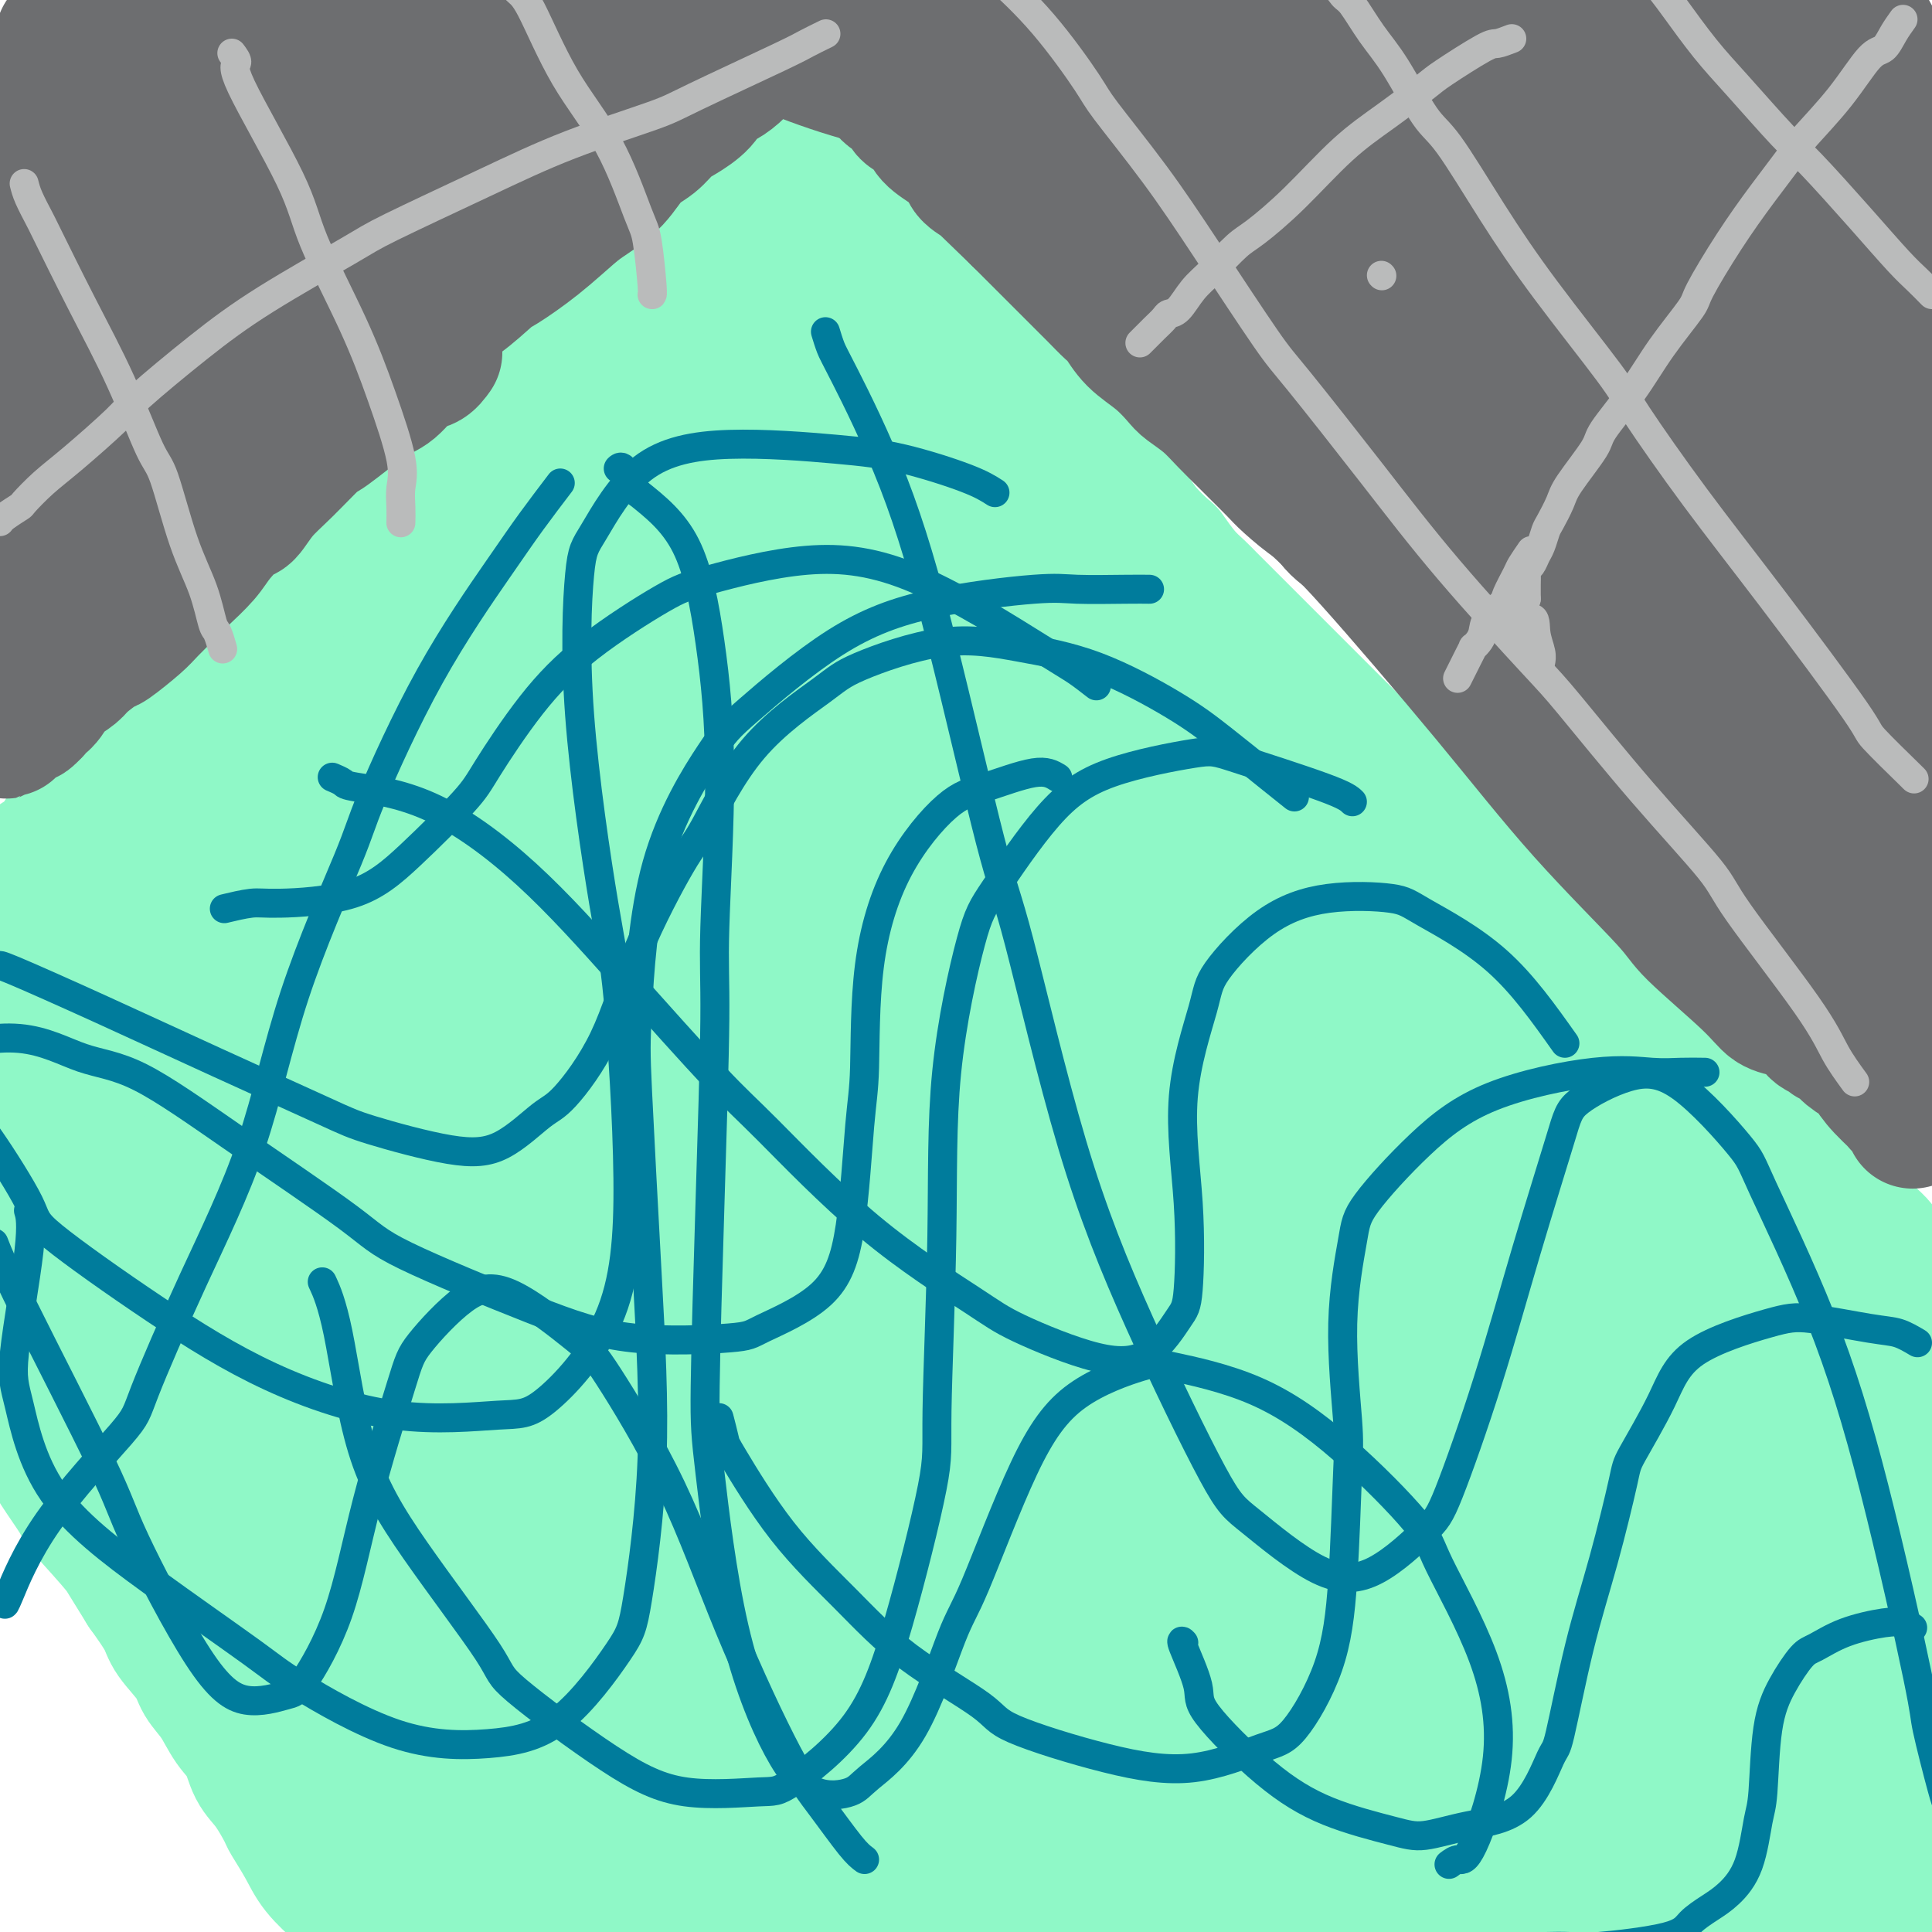<svg viewBox='0 0 400 400' version='1.1' xmlns='http://www.w3.org/2000/svg' xmlns:xlink='http://www.w3.org/1999/xlink'><g fill='none' stroke='#8FF8C7' stroke-width='28' stroke-linecap='round' stroke-linejoin='round'><path d='M398,269c-0.265,-0.287 -0.529,-0.574 -1,-1c-0.471,-0.426 -1.148,-0.992 -2,-2c-0.852,-1.008 -1.879,-2.457 -3,-4c-1.121,-1.543 -2.335,-3.181 -3,-4c-0.665,-0.819 -0.780,-0.821 -2,-2c-1.220,-1.179 -3.546,-3.535 -5,-5c-1.454,-1.465 -2.035,-2.038 -4,-4c-1.965,-1.962 -5.314,-5.314 -7,-7c-1.686,-1.686 -1.708,-1.706 -3,-3c-1.292,-1.294 -3.852,-3.864 -6,-6c-2.148,-2.136 -3.882,-3.840 -6,-6c-2.118,-2.160 -4.619,-4.775 -6,-6c-1.381,-1.225 -1.641,-1.060 -3,-2c-1.359,-0.940 -3.815,-2.985 -6,-5c-2.185,-2.015 -4.098,-4.001 -6,-6c-1.902,-1.999 -3.791,-4.011 -5,-5c-1.209,-0.989 -1.736,-0.956 -3,-2c-1.264,-1.044 -3.263,-3.166 -5,-5c-1.737,-1.834 -3.210,-3.381 -5,-5c-1.790,-1.619 -3.895,-3.309 -6,-5'/><path d='M311,184c-13.621,-13.311 -4.174,-4.087 -2,-2c2.174,2.087 -2.924,-2.961 -6,-6c-3.076,-3.039 -4.130,-4.067 -6,-6c-1.870,-1.933 -4.556,-4.769 -6,-6c-1.444,-1.231 -1.644,-0.855 -3,-2c-1.356,-1.145 -3.867,-3.810 -6,-6c-2.133,-2.190 -3.888,-3.904 -6,-6c-2.112,-2.096 -4.579,-4.575 -6,-6c-1.421,-1.425 -1.795,-1.796 -3,-3c-1.205,-1.204 -3.242,-3.242 -5,-5c-1.758,-1.758 -3.236,-3.235 -5,-5c-1.764,-1.765 -3.815,-3.819 -5,-5c-1.185,-1.181 -1.505,-1.490 -2,-2c-0.495,-0.510 -1.165,-1.220 -2,-2c-0.835,-0.780 -1.835,-1.628 -3,-3c-1.165,-1.372 -2.494,-3.268 -3,-4c-0.506,-0.732 -0.189,-0.302 -1,-1c-0.811,-0.698 -2.751,-2.526 -4,-4c-1.249,-1.474 -1.807,-2.595 -3,-4c-1.193,-1.405 -3.019,-3.094 -4,-4c-0.981,-0.906 -1.115,-1.028 -2,-2c-0.885,-0.972 -2.522,-2.794 -4,-4c-1.478,-1.206 -2.798,-1.797 -4,-3c-1.202,-1.203 -2.285,-3.019 -3,-4c-0.715,-0.981 -1.062,-1.129 -2,-2c-0.938,-0.871 -2.466,-2.467 -4,-4c-1.534,-1.533 -3.074,-3.005 -4,-4c-0.926,-0.995 -1.238,-1.514 -2,-2c-0.762,-0.486 -1.974,-0.938 -3,-2c-1.026,-1.062 -1.864,-2.732 -3,-4c-1.136,-1.268 -2.568,-2.134 -4,-3'/><path d='M195,68c-18.368,-18.593 -6.290,-7.076 -2,-3c4.290,4.076 0.790,0.710 -1,-1c-1.790,-1.710 -1.870,-1.764 -2,-2c-0.130,-0.236 -0.311,-0.654 -1,-1c-0.689,-0.346 -1.887,-0.618 -2,-1c-0.113,-0.382 0.861,-0.872 1,-1c0.139,-0.128 -0.555,0.105 -1,0c-0.445,-0.105 -0.640,-0.549 -1,-1c-0.360,-0.451 -0.885,-0.910 -1,-1c-0.115,-0.090 0.181,0.187 0,0c-0.181,-0.187 -0.837,-0.839 -1,-1c-0.163,-0.161 0.168,0.168 0,0c-0.168,-0.168 -0.834,-0.833 -1,-1c-0.166,-0.167 0.167,0.165 0,0c-0.167,-0.165 -0.833,-0.828 -1,-1c-0.167,-0.172 0.167,0.146 0,0c-0.167,-0.146 -0.833,-0.757 -1,-1c-0.167,-0.243 0.165,-0.117 0,0c-0.165,0.117 -0.828,0.224 -1,0c-0.172,-0.224 0.146,-0.778 0,-1c-0.146,-0.222 -0.757,-0.112 -1,0c-0.243,0.112 -0.117,0.227 0,0c0.117,-0.227 0.224,-0.797 0,-1c-0.224,-0.203 -0.778,-0.040 -1,0c-0.222,0.040 -0.111,-0.042 0,0c0.111,0.042 0.222,0.208 0,0c-0.222,-0.208 -0.778,-0.791 -1,-1c-0.222,-0.209 -0.111,-0.046 0,0c0.111,0.046 0.222,-0.026 0,0c-0.222,0.026 -0.778,0.150 -1,0c-0.222,-0.150 -0.111,-0.575 0,-1'/><path d='M176,49c-2.880,-2.935 -0.579,-0.771 0,0c0.579,0.771 -0.563,0.150 -1,0c-0.437,-0.150 -0.170,0.171 0,0c0.170,-0.171 0.243,-0.834 0,-1c-0.243,-0.166 -0.804,0.166 -1,0c-0.196,-0.166 -0.028,-0.830 0,-1c0.028,-0.170 -0.082,0.152 0,0c0.082,-0.152 0.358,-0.779 0,0c-0.358,0.779 -1.349,2.965 -2,4c-0.651,1.035 -0.961,0.920 -1,1c-0.039,0.080 0.194,0.356 0,1c-0.194,0.644 -0.815,1.657 -1,2c-0.185,0.343 0.065,0.015 0,0c-0.065,-0.015 -0.447,0.281 -1,1c-0.553,0.719 -1.279,1.859 -2,3c-0.721,1.141 -1.437,2.281 -2,3c-0.563,0.719 -0.974,1.015 -2,2c-1.026,0.985 -2.668,2.657 -4,4c-1.332,1.343 -2.353,2.357 -3,3c-0.647,0.643 -0.918,0.914 -2,2c-1.082,1.086 -2.973,2.987 -5,5c-2.027,2.013 -4.188,4.139 -6,6c-1.812,1.861 -3.273,3.459 -5,5c-1.727,1.541 -3.718,3.027 -5,4c-1.282,0.973 -1.855,1.435 -3,3c-1.145,1.565 -2.864,4.234 -4,6c-1.136,1.766 -1.691,2.629 -2,3c-0.309,0.371 -0.374,0.249 -1,1c-0.626,0.751 -1.813,2.376 -3,4'/><path d='M120,110c-7.550,7.954 -3.924,3.839 -3,3c0.924,-0.839 -0.855,1.596 -2,3c-1.145,1.404 -1.655,1.776 -2,2c-0.345,0.224 -0.526,0.302 -1,1c-0.474,0.698 -1.240,2.018 -2,3c-0.760,0.982 -1.513,1.625 -2,2c-0.487,0.375 -0.708,0.482 -1,1c-0.292,0.518 -0.657,1.448 -1,2c-0.343,0.552 -0.666,0.725 -1,1c-0.334,0.275 -0.681,0.652 -1,1c-0.319,0.348 -0.612,0.667 -1,1c-0.388,0.333 -0.873,0.680 -1,1c-0.127,0.320 0.103,0.614 0,1c-0.103,0.386 -0.538,0.863 -1,1c-0.462,0.137 -0.949,-0.066 -1,0c-0.051,0.066 0.334,0.402 0,1c-0.334,0.598 -1.388,1.456 -2,2c-0.612,0.544 -0.783,0.772 -1,1c-0.217,0.228 -0.482,0.457 -1,1c-0.518,0.543 -1.290,1.402 -2,2c-0.710,0.598 -1.358,0.935 -2,2c-0.642,1.065 -1.277,2.859 -2,4c-0.723,1.141 -1.534,1.629 -2,2c-0.466,0.371 -0.585,0.627 -1,1c-0.415,0.373 -1.124,0.865 -2,2c-0.876,1.135 -1.919,2.912 -3,4c-1.081,1.088 -2.198,1.485 -3,2c-0.802,0.515 -1.287,1.148 -2,2c-0.713,0.852 -1.653,1.922 -3,3c-1.347,1.078 -3.099,2.165 -4,3c-0.901,0.835 -0.950,1.417 -1,2'/><path d='M69,167c-8.543,9.300 -4.400,4.051 -4,3c0.400,-1.051 -2.941,2.096 -5,4c-2.059,1.904 -2.835,2.567 -4,4c-1.165,1.433 -2.719,3.638 -4,5c-1.281,1.362 -2.288,1.883 -4,3c-1.712,1.117 -4.129,2.830 -6,5c-1.871,2.170 -3.197,4.798 -4,6c-0.803,1.202 -1.081,0.979 -2,2c-0.919,1.021 -2.477,3.288 -4,5c-1.523,1.712 -3.012,2.871 -4,4c-0.988,1.129 -1.477,2.229 -2,3c-0.523,0.771 -1.081,1.214 -2,2c-0.919,0.786 -2.199,1.914 -3,3c-0.801,1.086 -1.121,2.130 -2,3c-0.879,0.870 -2.315,1.567 -3,2c-0.685,0.433 -0.618,0.603 -1,1c-0.382,0.397 -1.212,1.020 -2,2c-0.788,0.980 -1.534,2.318 -2,3c-0.466,0.682 -0.651,0.707 -1,1c-0.349,0.293 -0.863,0.853 -1,1c-0.137,0.147 0.103,-0.119 0,0c-0.103,0.119 -0.548,0.623 -1,1c-0.452,0.377 -0.909,0.626 -1,1c-0.091,0.374 0.186,0.871 0,1c-0.186,0.129 -0.833,-0.110 -1,0c-0.167,0.110 0.148,0.569 0,1c-0.148,0.431 -0.758,0.834 -1,1c-0.242,0.166 -0.116,0.096 0,0c0.116,-0.096 0.224,-0.218 0,0c-0.224,0.218 -0.778,0.777 -1,1c-0.222,0.223 -0.111,0.112 0,0'/><path d='M4,235c-5.814,6.742 -1.347,1.597 0,0c1.347,-1.597 -0.424,0.356 -1,1c-0.576,0.644 0.043,-0.020 0,0c-0.043,0.020 -0.747,0.723 -1,1c-0.253,0.277 -0.054,0.127 0,0c0.054,-0.127 -0.037,-0.231 0,0c0.037,0.231 0.202,0.798 0,1c-0.202,0.202 -0.772,0.040 -1,0c-0.228,-0.040 -0.113,0.042 0,0c0.113,-0.042 0.223,-0.208 0,0c-0.223,0.208 -0.778,0.792 -1,1c-0.222,0.208 -0.112,0.042 0,0c0.112,-0.042 0.226,0.041 0,0c-0.226,-0.041 -0.792,-0.207 -1,0c-0.208,0.207 -0.060,0.786 0,1c0.060,0.214 0.030,0.061 0,0c-0.030,-0.061 -0.061,-0.031 0,0c0.061,0.031 0.213,0.061 0,0c-0.213,-0.061 -0.793,-0.214 -1,0c-0.207,0.214 -0.041,0.793 0,1c0.041,0.207 -0.041,0.041 0,0c0.041,-0.041 0.207,0.041 0,0c-0.207,-0.041 -0.788,-0.207 -1,0c-0.212,0.207 -0.057,0.788 0,1c0.057,0.212 0.015,0.057 0,0c-0.015,-0.057 -0.004,-0.015 0,0c0.004,0.015 0.001,0.004 0,0c-0.001,-0.004 -0.001,-0.002 0,0'/><path d='M-3,242c-1.093,1.072 -0.327,0.252 0,0c0.327,-0.252 0.215,0.064 0,0c-0.215,-0.064 -0.533,-0.508 0,0c0.533,0.508 1.917,1.969 3,3c1.083,1.031 1.867,1.632 2,2c0.133,0.368 -0.383,0.505 0,1c0.383,0.495 1.666,1.350 2,2c0.334,0.650 -0.282,1.097 0,2c0.282,0.903 1.463,2.262 2,3c0.537,0.738 0.431,0.855 1,2c0.569,1.145 1.814,3.319 3,6c1.186,2.681 2.314,5.869 4,9c1.686,3.131 3.930,6.204 5,8c1.070,1.796 0.966,2.316 2,4c1.034,1.684 3.207,4.532 5,7c1.793,2.468 3.207,4.554 5,7c1.793,2.446 3.964,5.251 5,7c1.036,1.749 0.936,2.442 2,4c1.064,1.558 3.293,3.983 5,6c1.707,2.017 2.894,3.628 4,5c1.106,1.372 2.131,2.507 3,3c0.869,0.493 1.580,0.344 2,1c0.420,0.656 0.548,2.116 1,3c0.452,0.884 1.227,1.191 2,2c0.773,0.809 1.544,2.120 2,3c0.456,0.880 0.596,1.329 1,2c0.404,0.671 1.070,1.565 2,3c0.930,1.435 2.123,3.410 3,5c0.877,1.590 1.439,2.795 2,4'/><path d='M65,346c6.913,10.013 2.194,4.046 1,3c-1.194,-1.046 1.136,2.828 3,6c1.864,3.172 3.262,5.642 4,7c0.738,1.358 0.818,1.603 1,2c0.182,0.397 0.467,0.944 1,2c0.533,1.056 1.314,2.620 2,4c0.686,1.380 1.276,2.576 2,4c0.724,1.424 1.583,3.077 2,4c0.417,0.923 0.391,1.118 1,2c0.609,0.882 1.853,2.452 3,4c1.147,1.548 2.195,3.074 3,4c0.805,0.926 1.365,1.254 2,2c0.635,0.746 1.346,1.912 2,3c0.654,1.088 1.251,2.100 2,3c0.749,0.900 1.650,1.690 2,2c0.350,0.310 0.150,0.140 0,0c-0.150,-0.140 -0.250,-0.249 0,0c0.250,0.249 0.851,0.855 1,1c0.149,0.145 -0.152,-0.171 0,0c0.152,0.171 0.759,0.829 1,1c0.241,0.171 0.116,-0.147 0,0c-0.116,0.147 -0.224,0.757 0,1c0.224,0.243 0.778,0.118 1,0c0.222,-0.118 0.111,-0.228 0,0c-0.111,0.228 -0.222,0.793 0,1c0.222,0.207 0.777,0.056 1,0c0.223,-0.056 0.115,-0.018 0,0c-0.115,0.018 -0.237,0.015 0,0c0.237,-0.015 0.833,-0.043 1,0c0.167,0.043 -0.095,0.155 0,0c0.095,-0.155 0.548,-0.578 1,-1'/><path d='M102,401c3.264,2.617 2.922,0.659 3,0c0.078,-0.659 0.574,-0.019 2,0c1.426,0.019 3.782,-0.585 7,-1c3.218,-0.415 7.296,-0.643 12,-1c4.704,-0.357 10.032,-0.843 13,-1c2.968,-0.157 3.576,0.014 5,0c1.424,-0.014 3.665,-0.214 7,0c3.335,0.214 7.765,0.841 10,1c2.235,0.159 2.274,-0.151 4,0c1.726,0.151 5.138,0.762 7,1c1.862,0.238 2.173,0.101 4,0c1.827,-0.101 5.169,-0.167 8,0c2.831,0.167 5.150,0.565 8,1c2.850,0.435 6.229,0.905 8,1c1.771,0.095 1.932,-0.187 5,0c3.068,0.187 9.043,0.842 12,1c2.957,0.158 2.895,-0.182 4,0c1.105,0.182 3.378,0.886 5,1c1.622,0.114 2.593,-0.363 6,0c3.407,0.363 9.248,1.564 12,2c2.752,0.436 2.413,0.107 3,0c0.587,-0.107 2.098,0.010 3,0c0.902,-0.010 1.193,-0.146 3,0c1.807,0.146 5.128,0.575 7,1c1.872,0.425 2.296,0.846 4,1c1.704,0.154 4.690,0.041 6,0c1.310,-0.041 0.945,-0.011 2,0c1.055,0.011 3.530,0.003 5,0c1.470,-0.003 1.934,-0.001 4,0c2.066,0.001 5.733,0.000 8,0c2.267,-0.000 3.133,-0.000 4,0'/><path d='M293,408c22.750,1.316 8.625,-0.394 4,-1c-4.625,-0.606 0.248,-0.110 4,0c3.752,0.110 6.382,-0.168 9,0c2.618,0.168 5.224,0.781 7,1c1.776,0.219 2.721,0.045 3,0c0.279,-0.045 -0.108,0.041 1,0c1.108,-0.041 3.711,-0.208 7,0c3.289,0.208 7.265,0.790 10,1c2.735,0.210 4.229,0.047 5,0c0.771,-0.047 0.820,0.022 2,0c1.180,-0.022 3.492,-0.134 6,0c2.508,0.134 5.213,0.515 8,1c2.787,0.485 5.655,1.073 7,1c1.345,-0.073 1.167,-0.808 2,-1c0.833,-0.192 2.679,0.160 5,0c2.321,-0.160 5.118,-0.830 8,-1c2.882,-0.170 5.848,0.161 7,0c1.152,-0.161 0.491,-0.814 1,-1c0.509,-0.186 2.188,0.095 3,0c0.812,-0.095 0.758,-0.565 1,-1c0.242,-0.435 0.782,-0.834 1,-1c0.218,-0.166 0.115,-0.100 0,0c-0.115,0.100 -0.241,0.233 0,0c0.241,-0.233 0.849,-0.831 1,-1c0.151,-0.169 -0.156,0.092 0,0c0.156,-0.092 0.776,-0.538 1,-1c0.224,-0.462 0.052,-0.942 0,-1c-0.052,-0.058 0.017,0.304 0,-3c-0.017,-3.304 -0.120,-10.274 0,-14c0.120,-3.726 0.463,-4.207 0,-9c-0.463,-4.793 -1.731,-13.896 -3,-23'/><path d='M393,354c-1.203,-12.504 -2.712,-18.764 -4,-25c-1.288,-6.236 -2.356,-12.448 -3,-18c-0.644,-5.552 -0.864,-10.445 -1,-13c-0.136,-2.555 -0.187,-2.771 0,-5c0.187,-2.229 0.613,-6.472 1,-10c0.387,-3.528 0.735,-6.343 1,-8c0.265,-1.657 0.448,-2.157 1,-3c0.552,-0.843 1.472,-2.029 2,-3c0.528,-0.971 0.663,-1.726 1,-2c0.337,-0.274 0.874,-0.066 1,0c0.126,0.066 -0.160,-0.009 0,0c0.160,0.009 0.765,0.100 1,0c0.235,-0.100 0.100,-0.393 0,0c-0.100,0.393 -0.166,1.472 0,2c0.166,0.528 0.565,0.504 1,2c0.435,1.496 0.905,4.511 1,10c0.095,5.489 -0.185,13.453 0,18c0.185,4.547 0.835,5.676 1,9c0.165,3.324 -0.155,8.844 0,14c0.155,5.156 0.785,9.949 1,14c0.215,4.051 0.016,7.361 0,13c-0.016,5.639 0.150,13.609 0,18c-0.150,4.391 -0.618,5.204 -1,10c-0.382,4.796 -0.680,13.575 -1,21c-0.320,7.425 -0.662,13.495 -1,18c-0.338,4.505 -0.671,7.446 -1,9c-0.329,1.554 -0.655,1.723 -1,2c-0.345,0.277 -0.711,0.662 -1,1c-0.289,0.338 -0.501,0.630 -1,0c-0.499,-0.630 -1.285,-2.180 -2,-4c-0.715,-1.820 -1.357,-3.910 -2,-6'/><path d='M386,418c-1.239,-4.460 -1.838,-10.609 -4,-20c-2.162,-9.391 -5.887,-22.025 -8,-31c-2.113,-8.975 -2.615,-14.290 -3,-20c-0.385,-5.710 -0.652,-11.815 -1,-19c-0.348,-7.185 -0.776,-15.450 -1,-19c-0.224,-3.550 -0.245,-2.384 -1,-9c-0.755,-6.616 -2.245,-21.013 -3,-27c-0.755,-5.987 -0.777,-3.563 -1,-5c-0.223,-1.437 -0.649,-6.735 -1,-9c-0.351,-2.265 -0.629,-1.497 -1,-2c-0.371,-0.503 -0.835,-2.276 -1,-3c-0.165,-0.724 -0.030,-0.399 0,0c0.030,0.399 -0.045,0.873 0,1c0.045,0.127 0.211,-0.092 0,0c-0.211,0.092 -0.797,0.495 0,5c0.797,4.505 2.979,13.112 5,22c2.021,8.888 3.883,18.056 5,23c1.117,4.944 1.490,5.662 3,11c1.510,5.338 4.157,15.294 7,26c2.843,10.706 5.882,22.162 8,32c2.118,9.838 3.315,18.060 4,22c0.685,3.940 0.857,3.599 1,4c0.143,0.401 0.258,1.545 0,2c-0.258,0.455 -0.889,0.220 -1,0c-0.111,-0.220 0.298,-0.425 -1,-5c-1.298,-4.575 -4.304,-13.522 -6,-19c-1.696,-5.478 -2.084,-7.489 -4,-15c-1.916,-7.511 -5.362,-20.522 -8,-32c-2.638,-11.478 -4.468,-21.422 -7,-31c-2.532,-9.578 -5.766,-18.789 -9,-28'/><path d='M358,272c-6.339,-21.377 -4.186,-10.819 -5,-11c-0.814,-0.181 -4.596,-11.101 -7,-18c-2.404,-6.899 -3.431,-9.777 -4,-11c-0.569,-1.223 -0.680,-0.791 -1,-1c-0.320,-0.209 -0.850,-1.057 -1,-1c-0.150,0.057 0.079,1.021 0,1c-0.079,-0.021 -0.468,-1.025 1,3c1.468,4.025 4.791,13.081 7,19c2.209,5.919 3.304,8.700 7,19c3.696,10.300 9.994,28.117 15,44c5.006,15.883 8.722,29.832 11,38c2.278,8.168 3.119,10.557 5,17c1.881,6.443 4.802,16.942 6,22c1.198,5.058 0.674,4.676 0,4c-0.674,-0.676 -1.497,-1.647 -2,-2c-0.503,-0.353 -0.687,-0.089 -3,-3c-2.313,-2.911 -6.756,-8.997 -11,-18c-4.244,-9.003 -8.288,-20.921 -13,-33c-4.712,-12.079 -10.091,-24.317 -15,-37c-4.909,-12.683 -9.348,-25.812 -12,-33c-2.652,-7.188 -3.518,-8.436 -6,-14c-2.482,-5.564 -6.582,-15.443 -9,-22c-2.418,-6.557 -3.155,-9.793 -4,-12c-0.845,-2.207 -1.798,-3.384 -2,-4c-0.202,-0.616 0.346,-0.672 1,0c0.654,0.672 1.413,2.070 2,3c0.587,0.930 1.003,1.390 2,4c0.997,2.610 2.577,7.370 4,11c1.423,3.630 2.691,6.131 9,19c6.309,12.869 17.660,36.105 25,54c7.340,17.895 10.670,30.447 14,43'/><path d='M372,353c2.831,9.363 2.909,11.269 3,13c0.091,1.731 0.194,3.287 0,4c-0.194,0.713 -0.686,0.584 -1,1c-0.314,0.416 -0.450,1.379 -1,1c-0.550,-0.379 -1.514,-2.098 -2,-3c-0.486,-0.902 -0.494,-0.985 -3,-6c-2.506,-5.015 -7.511,-14.962 -15,-30c-7.489,-15.038 -17.463,-35.169 -23,-46c-5.537,-10.831 -6.636,-12.363 -12,-22c-5.364,-9.637 -14.993,-27.378 -22,-40c-7.007,-12.622 -11.391,-20.124 -15,-26c-3.609,-5.876 -6.443,-10.127 -8,-12c-1.557,-1.873 -1.838,-1.370 -2,-1c-0.162,0.370 -0.205,0.606 0,1c0.205,0.394 0.657,0.945 5,11c4.343,10.055 12.575,29.613 18,41c5.425,11.387 8.042,14.604 16,30c7.958,15.396 21.256,42.970 30,62c8.744,19.030 12.934,29.517 16,38c3.066,8.483 5.009,14.961 6,18c0.991,3.039 1.031,2.639 1,3c-0.031,0.361 -0.131,1.483 0,2c0.131,0.517 0.495,0.427 -1,-3c-1.495,-3.427 -4.848,-10.193 -11,-23c-6.152,-12.807 -15.102,-31.656 -20,-42c-4.898,-10.344 -5.745,-12.182 -11,-22c-5.255,-9.818 -14.919,-27.617 -23,-42c-8.081,-14.383 -14.578,-25.350 -21,-36c-6.422,-10.650 -12.767,-20.983 -16,-26c-3.233,-5.017 -3.352,-4.719 -4,-6c-0.648,-1.281 -1.824,-4.140 -3,-7'/><path d='M253,185c-9.933,-17.517 -1.264,-2.809 2,4c3.264,6.809 1.124,5.720 5,13c3.876,7.280 13.768,22.930 26,41c12.232,18.070 26.802,38.561 40,59c13.198,20.439 25.022,40.825 31,52c5.978,11.175 6.108,13.138 7,17c0.892,3.862 2.544,9.625 2,12c-0.544,2.375 -3.286,1.364 -5,1c-1.714,-0.364 -2.402,-0.082 -7,-5c-4.598,-4.918 -13.107,-15.038 -21,-26c-7.893,-10.962 -15.171,-22.767 -24,-36c-8.829,-13.233 -19.210,-27.894 -25,-36c-5.790,-8.106 -6.988,-9.658 -12,-17c-5.012,-7.342 -13.837,-20.475 -21,-30c-7.163,-9.525 -12.663,-15.444 -16,-20c-3.337,-4.556 -4.512,-7.751 -5,-9c-0.488,-1.249 -0.288,-0.553 0,0c0.288,0.553 0.666,0.964 1,2c0.334,1.036 0.626,2.699 9,15c8.374,12.301 24.832,35.241 35,49c10.168,13.759 14.046,18.339 24,34c9.954,15.661 25.983,42.404 34,57c8.017,14.596 8.024,17.046 8,19c-0.024,1.954 -0.077,3.411 -1,3c-0.923,-0.411 -2.717,-2.690 -4,-4c-1.283,-1.310 -2.057,-1.649 -7,-9c-4.943,-7.351 -14.057,-21.713 -23,-35c-8.943,-13.287 -17.715,-25.500 -27,-38c-9.285,-12.500 -19.081,-25.286 -25,-33c-5.919,-7.714 -7.959,-10.357 -10,-13'/><path d='M244,252c-17.431,-23.408 -13.009,-15.927 -12,-14c1.009,1.927 -1.394,-1.699 -2,-2c-0.606,-0.301 0.586,2.724 1,4c0.414,1.276 0.050,0.803 4,7c3.950,6.197 12.213,19.064 22,33c9.787,13.936 21.099,28.939 30,42c8.901,13.061 15.393,24.179 19,30c3.607,5.821 4.330,6.346 5,8c0.670,1.654 1.287,4.438 2,6c0.713,1.562 1.522,1.902 -1,-1c-2.522,-2.902 -8.373,-9.046 -12,-13c-3.627,-3.954 -5.028,-5.717 -11,-14c-5.972,-8.283 -16.514,-23.085 -26,-36c-9.486,-12.915 -17.915,-23.943 -26,-34c-8.085,-10.057 -15.824,-19.142 -20,-24c-4.176,-4.858 -4.787,-5.489 -6,-7c-1.213,-1.511 -3.027,-3.902 -4,-5c-0.973,-1.098 -1.105,-0.904 0,2c1.105,2.904 3.445,8.516 5,12c1.555,3.484 2.323,4.838 10,15c7.677,10.162 22.261,29.130 37,51c14.739,21.870 29.633,46.641 38,60c8.367,13.359 10.209,15.306 14,22c3.791,6.694 9.533,18.133 12,24c2.467,5.867 1.659,6.160 1,6c-0.659,-0.160 -1.169,-0.775 -5,-8c-3.831,-7.225 -10.982,-21.060 -15,-29c-4.018,-7.940 -4.902,-9.984 -10,-19c-5.098,-9.016 -14.411,-25.004 -24,-40c-9.589,-14.996 -19.454,-28.999 -26,-38c-6.546,-9.001 -9.773,-13.001 -13,-17'/><path d='M231,273c-10.444,-13.994 -17.055,-21.479 -23,-28c-5.945,-6.521 -11.223,-12.076 -15,-15c-3.777,-2.924 -6.051,-3.215 -6,-3c0.051,0.215 2.428,0.935 3,1c0.572,0.065 -0.660,-0.526 1,2c1.660,2.526 6.211,8.170 15,18c8.789,9.830 21.816,23.845 38,42c16.184,18.155 35.527,40.449 46,53c10.473,12.551 12.077,15.359 18,24c5.923,8.641 16.164,23.116 23,33c6.836,9.884 10.265,15.176 12,18c1.735,2.824 1.774,3.181 2,4c0.226,0.819 0.639,2.100 -2,0c-2.639,-2.100 -8.328,-7.582 -15,-15c-6.672,-7.418 -14.325,-16.771 -24,-28c-9.675,-11.229 -21.370,-24.334 -28,-32c-6.630,-7.666 -8.193,-9.894 -15,-17c-6.807,-7.106 -18.856,-19.090 -30,-29c-11.144,-9.910 -21.381,-17.745 -27,-22c-5.619,-4.255 -6.620,-4.931 -10,-7c-3.380,-2.069 -9.141,-5.532 -12,-7c-2.859,-1.468 -2.818,-0.941 -3,-1c-0.182,-0.059 -0.586,-0.704 3,4c3.586,4.704 11.164,14.755 16,21c4.836,6.245 6.932,8.682 17,20c10.068,11.318 28.109,31.516 42,48c13.891,16.484 23.630,29.253 31,39c7.370,9.747 12.369,16.470 15,20c2.631,3.530 2.895,3.866 3,4c0.105,0.134 0.053,0.067 0,0'/><path d='M273,380c-6.735,-9.385 -13.471,-18.770 -18,-25c-4.529,-6.230 -6.853,-9.305 -13,-17c-6.147,-7.695 -16.119,-20.008 -25,-29c-8.881,-8.992 -16.670,-14.662 -21,-18c-4.330,-3.338 -5.199,-4.345 -9,-6c-3.801,-1.655 -10.534,-3.959 -16,-4c-5.466,-0.041 -9.664,2.181 -12,3c-2.336,0.819 -2.810,0.234 -3,0c-0.190,-0.234 -0.095,-0.117 0,0'/><path d='M254,338c-0.877,-1.078 -1.754,-2.157 -4,-4c-2.246,-1.843 -5.862,-4.452 -9,-7c-3.138,-2.548 -5.797,-5.036 -10,-9c-4.203,-3.964 -9.950,-9.406 -15,-13c-5.050,-3.594 -9.404,-5.341 -11,-6c-1.596,-0.659 -0.435,-0.230 0,0c0.435,0.230 0.145,0.261 0,1c-0.145,0.739 -0.145,2.187 5,9c5.145,6.813 15.433,18.992 25,30c9.567,11.008 18.412,20.845 23,26c4.588,5.155 4.920,5.627 6,7c1.080,1.373 2.909,3.649 4,5c1.091,1.351 1.444,1.779 -2,-1c-3.444,-2.779 -10.685,-8.766 -16,-13c-5.315,-4.234 -8.703,-6.717 -15,-13c-6.297,-6.283 -15.503,-16.368 -23,-24c-7.497,-7.632 -13.285,-12.813 -17,-16c-3.715,-3.187 -5.358,-4.380 -6,-5c-0.642,-0.620 -0.282,-0.669 0,0c0.282,0.669 0.488,2.054 0,2c-0.488,-0.054 -1.668,-1.547 5,5c6.668,6.547 21.186,21.135 31,31c9.814,9.865 14.924,15.007 23,23c8.076,7.993 19.120,18.839 24,24c4.880,5.161 3.598,4.639 3,5c-0.598,0.361 -0.511,1.605 -5,-1c-4.489,-2.605 -13.554,-9.059 -19,-13c-5.446,-3.941 -7.274,-5.369 -14,-11c-6.726,-5.631 -18.350,-15.466 -27,-23c-8.650,-7.534 -14.325,-12.767 -20,-18'/><path d='M190,329c-10.377,-9.336 -5.820,-6.677 -6,-7c-0.180,-0.323 -5.097,-3.627 -7,-5c-1.903,-1.373 -0.791,-0.814 1,1c1.791,1.814 4.260,4.882 5,6c0.740,1.118 -0.250,0.285 7,8c7.250,7.715 22.739,23.977 36,39c13.261,15.023 24.295,28.808 30,37c5.705,8.192 6.081,10.793 6,12c-0.081,1.207 -0.619,1.021 -1,1c-0.381,-0.021 -0.606,0.124 -4,-3c-3.394,-3.124 -9.956,-9.515 -19,-19c-9.044,-9.485 -20.571,-22.063 -27,-29c-6.429,-6.937 -7.762,-8.233 -14,-15c-6.238,-6.767 -17.383,-19.004 -26,-28c-8.617,-8.996 -14.706,-14.752 -19,-20c-4.294,-5.248 -6.793,-9.988 -8,-11c-1.207,-1.012 -1.121,1.706 -1,3c0.121,1.294 0.277,1.165 1,2c0.723,0.835 2.012,2.633 9,11c6.988,8.367 19.676,23.303 27,32c7.324,8.697 9.284,11.155 14,17c4.716,5.845 12.189,15.078 16,20c3.811,4.922 3.962,5.533 4,6c0.038,0.467 -0.037,0.789 -1,0c-0.963,-0.789 -2.814,-2.689 -4,-4c-1.186,-1.311 -1.708,-2.033 -6,-7c-4.292,-4.967 -12.355,-14.179 -21,-24c-8.645,-9.821 -17.874,-20.251 -23,-26c-5.126,-5.749 -6.149,-6.817 -9,-10c-2.851,-3.183 -7.529,-8.481 -10,-11c-2.471,-2.519 -2.736,-2.260 -3,-2'/><path d='M137,303c-11.614,-12.462 -2.149,-1.616 1,2c3.149,3.616 -0.018,0.000 2,3c2.018,3.000 9.219,12.614 19,25c9.781,12.386 22.140,27.545 31,39c8.860,11.455 14.219,19.205 17,23c2.781,3.795 2.983,3.634 3,4c0.017,0.366 -0.150,1.257 0,2c0.150,0.743 0.616,1.338 -2,-2c-2.616,-3.338 -8.316,-10.607 -12,-15c-3.684,-4.393 -5.353,-5.909 -11,-12c-5.647,-6.091 -15.272,-16.755 -23,-25c-7.728,-8.245 -13.561,-14.070 -19,-19c-5.439,-4.930 -10.485,-8.967 -13,-11c-2.515,-2.033 -2.497,-2.064 -3,-2c-0.503,0.064 -1.525,0.223 -2,0c-0.475,-0.223 -0.403,-0.829 2,3c2.403,3.829 7.139,12.093 10,17c2.861,4.907 3.849,6.456 9,14c5.151,7.544 14.464,21.082 21,31c6.536,9.918 10.293,16.215 12,20c1.707,3.785 1.363,5.057 1,5c-0.363,-0.057 -0.744,-1.444 -1,-2c-0.256,-0.556 -0.387,-0.283 -3,-3c-2.613,-2.717 -7.709,-8.426 -15,-17c-7.291,-8.574 -16.776,-20.014 -22,-26c-5.224,-5.986 -6.187,-6.516 -10,-11c-3.813,-4.484 -10.478,-12.920 -15,-18c-4.522,-5.080 -6.903,-6.805 -8,-8c-1.097,-1.195 -0.911,-1.860 -1,-2c-0.089,-0.140 -0.454,0.246 0,1c0.454,0.754 1.727,1.877 3,3'/><path d='M108,322c1.970,3.440 5.895,11.039 12,21c6.105,9.961 14.388,22.284 19,29c4.612,6.716 5.551,7.827 7,10c1.449,2.173 3.408,5.409 4,7c0.592,1.591 -0.183,1.536 -1,1c-0.817,-0.536 -1.676,-1.554 -2,-2c-0.324,-0.446 -0.114,-0.319 -4,-5c-3.886,-4.681 -11.868,-14.168 -19,-23c-7.132,-8.832 -13.415,-17.008 -20,-24c-6.585,-6.992 -13.470,-12.801 -17,-16c-3.530,-3.199 -3.703,-3.787 -5,-5c-1.297,-1.213 -3.719,-3.051 -5,-4c-1.281,-0.949 -1.422,-1.008 -1,0c0.422,1.008 1.405,3.083 2,5c0.595,1.917 0.801,3.676 4,10c3.199,6.324 9.389,17.212 16,28c6.611,10.788 13.641,21.476 18,29c4.359,7.524 6.046,11.884 7,14c0.954,2.116 1.176,1.988 1,2c-0.176,0.012 -0.749,0.164 -1,0c-0.251,-0.164 -0.179,-0.643 -3,-5c-2.821,-4.357 -8.535,-12.590 -12,-18c-3.465,-5.410 -4.681,-7.996 -8,-13c-3.319,-5.004 -8.741,-12.426 -13,-18c-4.259,-5.574 -7.354,-9.301 -9,-12c-1.646,-2.699 -1.841,-4.371 -2,-5c-0.159,-0.629 -0.280,-0.216 0,0c0.280,0.216 0.962,0.233 1,0c0.038,-0.233 -0.567,-0.717 1,2c1.567,2.717 5.305,8.633 9,14c3.695,5.367 7.348,10.183 11,15'/><path d='M98,359c6.557,9.834 11.948,18.918 15,25c3.052,6.082 3.763,9.163 4,10c0.237,0.837 -0.001,-0.571 0,-1c0.001,-0.429 0.241,0.121 0,0c-0.241,-0.121 -0.963,-0.912 -1,-1c-0.037,-0.088 0.610,0.529 -1,-2c-1.610,-2.529 -5.477,-8.204 -8,-12c-2.523,-3.796 -3.700,-5.715 -7,-11c-3.300,-5.285 -8.722,-13.938 -13,-21c-4.278,-7.062 -7.412,-12.534 -10,-18c-2.588,-5.466 -4.630,-10.927 -6,-14c-1.370,-3.073 -2.068,-3.757 -3,-6c-0.932,-2.243 -2.097,-6.044 -3,-9c-0.903,-2.956 -1.545,-5.068 -3,-8c-1.455,-2.932 -3.723,-6.685 -5,-9c-1.277,-2.315 -1.563,-3.191 -3,-6c-1.437,-2.809 -4.024,-7.551 -7,-12c-2.976,-4.449 -6.342,-8.606 -10,-14c-3.658,-5.394 -7.610,-12.027 -10,-15c-2.390,-2.973 -3.219,-2.288 -5,-4c-1.781,-1.712 -4.516,-5.820 -7,-9c-2.484,-3.180 -4.718,-5.430 -6,-7c-1.282,-1.570 -1.611,-2.459 -2,-3c-0.389,-0.541 -0.837,-0.734 -1,-1c-0.163,-0.266 -0.042,-0.605 0,-1c0.042,-0.395 0.005,-0.845 0,-1c-0.005,-0.155 0.024,-0.014 0,0c-0.024,0.014 -0.099,-0.099 0,0c0.099,0.099 0.373,0.411 1,1c0.627,0.589 1.608,1.454 2,2c0.392,0.546 0.196,0.773 0,1'/><path d='M9,213c0.897,0.761 1.638,0.662 2,1c0.362,0.338 0.345,1.111 4,5c3.655,3.889 10.983,10.892 15,15c4.017,4.108 4.722,5.320 5,6c0.278,0.680 0.130,0.829 2,3c1.870,2.171 5.760,6.366 9,10c3.240,3.634 5.832,6.708 8,10c2.168,3.292 3.912,6.804 5,9c1.088,2.196 1.520,3.077 3,6c1.480,2.923 4.008,7.890 6,12c1.992,4.110 3.449,7.365 5,11c1.551,3.635 3.196,7.650 4,10c0.804,2.350 0.766,3.036 1,4c0.234,0.964 0.741,2.206 1,3c0.259,0.794 0.269,1.139 0,1c-0.269,-0.139 -0.818,-0.763 -1,-1c-0.182,-0.237 0.002,-0.088 -2,-3c-2.002,-2.912 -6.191,-8.885 -11,-16c-4.809,-7.115 -10.237,-15.373 -13,-20c-2.763,-4.627 -2.860,-5.622 -5,-9c-2.140,-3.378 -6.325,-9.140 -10,-14c-3.675,-4.860 -6.842,-8.817 -9,-11c-2.158,-2.183 -3.307,-2.590 -4,-3c-0.693,-0.410 -0.929,-0.822 -1,-1c-0.071,-0.178 0.024,-0.121 0,0c-0.024,0.121 -0.166,0.306 0,2c0.166,1.694 0.641,4.899 3,11c2.359,6.101 6.601,15.099 9,20c2.399,4.901 2.953,5.704 6,10c3.047,4.296 8.585,12.085 12,17c3.415,4.915 4.708,6.958 6,9'/><path d='M59,310c4.169,6.000 2.593,3.000 2,2c-0.593,-1.000 -0.202,-0.001 0,0c0.202,0.001 0.216,-0.995 0,-2c-0.216,-1.005 -0.663,-2.019 -4,-8c-3.337,-5.981 -9.563,-16.927 -13,-23c-3.437,-6.073 -4.083,-7.271 -7,-12c-2.917,-4.729 -8.104,-12.990 -12,-18c-3.896,-5.010 -6.501,-6.771 -8,-8c-1.499,-1.229 -1.891,-1.926 -2,-2c-0.109,-0.074 0.064,0.475 0,1c-0.064,0.525 -0.367,1.027 2,5c2.367,3.973 7.404,11.418 15,21c7.596,9.582 17.751,21.300 23,28c5.249,6.700 5.592,8.382 9,12c3.408,3.618 9.880,9.171 13,12c3.120,2.829 2.887,2.935 3,3c0.113,0.065 0.571,0.091 1,0c0.429,-0.091 0.828,-0.297 1,-1c0.172,-0.703 0.116,-1.901 0,-3c-0.116,-1.099 -0.291,-2.098 -4,-9c-3.709,-6.902 -10.953,-19.709 -15,-27c-4.047,-7.291 -4.899,-9.068 -8,-14c-3.101,-4.932 -8.451,-13.020 -13,-19c-4.549,-5.980 -8.297,-9.851 -11,-12c-2.703,-2.149 -4.360,-2.575 -5,-3c-0.640,-0.425 -0.263,-0.848 0,-1c0.263,-0.152 0.410,-0.032 1,1c0.590,1.032 1.622,2.978 10,13c8.378,10.022 24.102,28.121 33,39c8.898,10.879 10.971,14.537 17,22c6.029,7.463 16.015,18.732 26,30'/><path d='M113,337c15.208,18.053 9.729,11.186 8,9c-1.729,-2.186 0.293,0.308 1,1c0.707,0.692 0.099,-0.418 0,-1c-0.099,-0.582 0.310,-0.636 -2,-5c-2.310,-4.364 -7.339,-13.037 -10,-18c-2.661,-4.963 -2.954,-6.217 -7,-12c-4.046,-5.783 -11.844,-16.096 -18,-24c-6.156,-7.904 -10.669,-13.401 -15,-18c-4.331,-4.599 -8.478,-8.301 -11,-11c-2.522,-2.699 -3.418,-4.394 -4,-5c-0.582,-0.606 -0.852,-0.122 -1,0c-0.148,0.122 -0.176,-0.118 1,2c1.176,2.118 3.555,6.592 8,13c4.445,6.408 10.954,14.748 14,19c3.046,4.252 2.628,4.414 3,5c0.372,0.586 1.535,1.596 2,2c0.465,0.404 0.233,0.202 0,0'/><path d='M166,36c-0.205,0.656 -0.409,1.312 -1,2c-0.591,0.688 -1.568,1.408 -2,2c-0.432,0.592 -0.319,1.056 -1,2c-0.681,0.944 -2.155,2.367 -3,3c-0.845,0.633 -1.060,0.475 -2,1c-0.940,0.525 -2.606,1.731 -5,4c-2.394,2.269 -5.518,5.600 -7,7c-1.482,1.400 -1.324,0.868 -3,2c-1.676,1.132 -5.187,3.929 -8,6c-2.813,2.071 -4.928,3.416 -7,5c-2.072,1.584 -4.100,3.405 -6,5c-1.900,1.595 -3.673,2.962 -5,4c-1.327,1.038 -2.208,1.747 -4,3c-1.792,1.253 -4.494,3.050 -7,5c-2.506,1.950 -4.815,4.053 -7,6c-2.185,1.947 -4.244,3.739 -6,5c-1.756,1.261 -3.208,1.991 -6,4c-2.792,2.009 -6.924,5.298 -10,8c-3.076,2.702 -5.097,4.819 -7,7c-1.903,2.181 -3.687,4.427 -5,6c-1.313,1.573 -2.156,2.475 -4,4c-1.844,1.525 -4.691,3.674 -7,6c-2.309,2.326 -4.080,4.831 -5,6c-0.920,1.169 -0.990,1.004 -2,2c-1.010,0.996 -2.962,3.154 -5,5c-2.038,1.846 -4.164,3.382 -6,5c-1.836,1.618 -3.382,3.320 -5,5c-1.618,1.680 -3.309,3.340 -5,5'/><path d='M25,161c-8.182,8.197 -3.137,3.189 -2,2c1.137,-1.189 -1.633,1.442 -3,3c-1.367,1.558 -1.330,2.043 -2,3c-0.670,0.957 -2.048,2.388 -3,3c-0.952,0.612 -1.477,0.407 -2,1c-0.523,0.593 -1.044,1.986 -2,3c-0.956,1.014 -2.348,1.649 -3,2c-0.652,0.351 -0.566,0.419 -1,1c-0.434,0.581 -1.388,1.676 -2,2c-0.612,0.324 -0.881,-0.123 -1,0c-0.119,0.123 -0.088,0.817 0,1c0.088,0.183 0.234,-0.143 0,0c-0.234,0.143 -0.848,0.757 -1,1c-0.152,0.243 0.156,0.117 0,0c-0.156,-0.117 -0.777,-0.225 -1,0c-0.223,0.225 -0.049,0.781 0,1c0.049,0.219 -0.028,0.100 0,0c0.028,-0.100 0.161,-0.181 1,-1c0.839,-0.819 2.382,-2.377 3,-3c0.618,-0.623 0.309,-0.312 0,0'/><path d='M130,102c-1.460,0.824 -2.920,1.649 -4,2c-1.080,0.351 -1.781,0.229 -6,2c-4.219,1.771 -11.957,5.434 -19,9c-7.043,3.566 -13.390,7.035 -17,9c-3.610,1.965 -4.483,2.426 -8,5c-3.517,2.574 -9.677,7.262 -15,12c-5.323,4.738 -9.808,9.528 -14,14c-4.192,4.472 -8.090,8.627 -12,13c-3.910,4.373 -7.832,8.964 -10,12c-2.168,3.036 -2.582,4.517 -4,7c-1.418,2.483 -3.839,5.968 -6,9c-2.161,3.032 -4.061,5.610 -6,8c-1.939,2.390 -3.917,4.592 -5,6c-1.083,1.408 -1.270,2.024 -2,3c-0.730,0.976 -2.003,2.314 -3,3c-0.997,0.686 -1.717,0.720 -2,1c-0.283,0.280 -0.127,0.807 0,1c0.127,0.193 0.227,0.052 0,0c-0.227,-0.052 -0.779,-0.015 -1,0c-0.221,0.015 -0.110,0.007 0,0'/><path d='M147,93c-0.741,0.733 -1.483,1.466 -2,2c-0.517,0.534 -0.810,0.869 -4,4c-3.190,3.131 -9.278,9.058 -15,15c-5.722,5.942 -11.078,11.900 -14,15c-2.922,3.100 -3.412,3.342 -6,6c-2.588,2.658 -7.276,7.732 -11,12c-3.724,4.268 -6.483,7.732 -10,12c-3.517,4.268 -7.792,9.342 -10,12c-2.208,2.658 -2.350,2.900 -4,5c-1.650,2.100 -4.810,6.057 -7,9c-2.190,2.943 -3.412,4.871 -5,7c-1.588,2.129 -3.544,4.459 -5,6c-1.456,1.541 -2.414,2.292 -3,3c-0.586,0.708 -0.802,1.374 -1,2c-0.198,0.626 -0.380,1.211 -1,2c-0.620,0.789 -1.678,1.781 -2,2c-0.322,0.219 0.093,-0.334 0,0c-0.093,0.334 -0.693,1.553 -1,2c-0.307,0.447 -0.320,0.120 0,0c0.320,-0.120 0.972,-0.032 1,0c0.028,0.032 -0.569,0.009 0,0c0.569,-0.009 2.306,-0.002 3,0c0.694,0.002 0.347,0.001 0,0'/><path d='M180,68c0.513,1.800 1.026,3.601 3,7c1.974,3.399 5.410,8.398 8,12c2.590,3.602 4.335,5.808 8,10c3.665,4.192 9.250,10.370 13,15c3.750,4.630 5.664,7.712 8,10c2.336,2.288 5.095,3.783 7,5c1.905,1.217 2.956,2.155 5,4c2.044,1.845 5.083,4.598 9,8c3.917,3.402 8.714,7.454 11,9c2.286,1.546 2.061,0.585 6,4c3.939,3.415 12.042,11.207 16,15c3.958,3.793 3.770,3.587 6,6c2.230,2.413 6.877,7.445 11,12c4.123,4.555 7.721,8.632 10,11c2.279,2.368 3.240,3.026 5,5c1.760,1.974 4.320,5.262 6,8c1.680,2.738 2.480,4.925 3,6c0.520,1.075 0.760,1.037 1,1'/><path d='M316,216c6.502,7.876 1.758,3.066 0,1c-1.758,-2.066 -0.531,-1.387 0,-1c0.531,0.387 0.364,0.484 0,0c-0.364,-0.484 -0.926,-1.547 -1,-2c-0.074,-0.453 0.341,-0.296 0,-1c-0.341,-0.704 -1.438,-2.267 -5,-7c-3.562,-4.733 -9.590,-12.634 -17,-21c-7.410,-8.366 -16.203,-17.197 -21,-22c-4.797,-4.803 -5.599,-5.578 -10,-10c-4.401,-4.422 -12.400,-12.490 -19,-19c-6.600,-6.510 -11.800,-11.462 -17,-16c-5.200,-4.538 -10.401,-8.662 -13,-11c-2.599,-2.338 -2.594,-2.889 -5,-5c-2.406,-2.111 -7.221,-5.783 -11,-9c-3.779,-3.217 -6.523,-5.980 -10,-9c-3.477,-3.020 -7.687,-6.299 -11,-9c-3.313,-2.701 -5.728,-4.825 -7,-6c-1.272,-1.175 -1.399,-1.402 -2,-2c-0.601,-0.598 -1.675,-1.566 -2,-2c-0.325,-0.434 0.098,-0.334 0,0c-0.098,0.334 -0.717,0.901 -1,1c-0.283,0.099 -0.229,-0.272 0,0c0.229,0.272 0.634,1.185 1,3c0.366,1.815 0.693,4.531 1,6c0.307,1.469 0.594,1.691 2,4c1.406,2.309 3.930,6.705 7,11c3.070,4.295 6.687,8.491 10,12c3.313,3.509 6.321,6.332 8,8c1.679,1.668 2.029,2.180 4,4c1.971,1.820 5.563,4.949 9,8c3.437,3.051 6.718,6.026 10,9'/><path d='M216,131c8.736,8.809 10.075,10.331 11,11c0.925,0.669 1.435,0.486 6,5c4.565,4.514 13.185,13.724 17,18c3.815,4.276 2.826,3.617 5,6c2.174,2.383 7.511,7.809 10,11c2.489,3.191 2.131,4.147 3,6c0.869,1.853 2.967,4.601 4,6c1.033,1.399 1.003,1.448 1,2c-0.003,0.552 0.023,1.606 0,2c-0.023,0.394 -0.095,0.128 0,0c0.095,-0.128 0.356,-0.120 0,0c-0.356,0.120 -1.328,0.350 -3,0c-1.672,-0.350 -4.045,-1.280 -6,-2c-1.955,-0.720 -3.494,-1.230 -7,-4c-3.506,-2.770 -8.979,-7.799 -13,-12c-4.021,-4.201 -6.589,-7.574 -10,-12c-3.411,-4.426 -7.664,-9.905 -10,-13c-2.336,-3.095 -2.755,-3.804 -5,-7c-2.245,-3.196 -6.314,-8.878 -10,-14c-3.686,-5.122 -6.987,-9.684 -11,-14c-4.013,-4.316 -8.738,-8.385 -11,-11c-2.262,-2.615 -2.062,-3.774 -4,-6c-1.938,-2.226 -6.016,-5.517 -9,-8c-2.984,-2.483 -4.876,-4.159 -7,-6c-2.124,-1.841 -4.481,-3.849 -6,-5c-1.519,-1.151 -2.199,-1.445 -3,-2c-0.801,-0.555 -1.723,-1.373 -3,-2c-1.277,-0.627 -2.909,-1.065 -4,-1c-1.091,0.065 -1.640,0.633 -2,1c-0.360,0.367 -0.531,0.533 -1,1c-0.469,0.467 -1.234,1.233 -2,2'/><path d='M146,83c-1.545,0.939 -0.907,1.785 0,4c0.907,2.215 2.083,5.798 2,7c-0.083,1.202 -1.424,0.024 2,5c3.424,4.976 11.614,16.107 15,21c3.386,4.893 1.967,3.548 5,6c3.033,2.452 10.518,8.703 14,12c3.482,3.297 2.961,3.642 6,7c3.039,3.358 9.636,9.729 15,15c5.364,5.271 9.494,9.442 14,14c4.506,4.558 9.388,9.505 12,12c2.612,2.495 2.954,2.540 5,5c2.046,2.460 5.797,7.336 9,11c3.203,3.664 5.857,6.116 8,9c2.143,2.884 3.775,6.201 5,8c1.225,1.799 2.041,2.080 3,4c0.959,1.920 2.059,5.480 3,8c0.941,2.520 1.721,3.999 2,5c0.279,1.001 0.056,1.525 0,2c-0.056,0.475 0.056,0.902 0,1c-0.056,0.098 -0.278,-0.133 -1,0c-0.722,0.133 -1.943,0.629 -4,-1c-2.057,-1.629 -4.948,-5.383 -7,-8c-2.052,-2.617 -3.263,-4.099 -6,-8c-2.737,-3.901 -7.001,-10.223 -11,-17c-3.999,-6.777 -7.735,-14.009 -10,-18c-2.265,-3.991 -3.059,-4.742 -5,-8c-1.941,-3.258 -5.028,-9.025 -8,-14c-2.972,-4.975 -5.827,-9.158 -9,-13c-3.173,-3.842 -6.662,-7.342 -10,-11c-3.338,-3.658 -6.525,-7.474 -9,-10c-2.475,-2.526 -4.237,-3.763 -6,-5'/><path d='M180,126c-5.757,-5.521 -7.651,-6.324 -11,-8c-3.349,-1.676 -8.155,-4.224 -12,-6c-3.845,-1.776 -6.731,-2.779 -11,-4c-4.269,-1.221 -9.922,-2.658 -13,-3c-3.078,-0.342 -3.581,0.412 -4,1c-0.419,0.588 -0.755,1.010 -1,1c-0.245,-0.010 -0.398,-0.451 -1,1c-0.602,1.451 -1.653,4.795 -2,7c-0.347,2.205 0.009,3.271 1,6c0.991,2.729 2.618,7.120 6,12c3.382,4.880 8.520,10.250 11,13c2.480,2.750 2.304,2.881 6,6c3.696,3.119 11.265,9.226 17,14c5.735,4.774 9.636,8.215 15,13c5.364,4.785 12.189,10.913 16,14c3.811,3.087 4.606,3.131 8,6c3.394,2.869 9.385,8.562 14,13c4.615,4.438 7.853,7.620 12,12c4.147,4.380 9.203,9.957 12,13c2.797,3.043 3.335,3.551 5,6c1.665,2.449 4.457,6.838 6,10c1.543,3.162 1.837,5.097 2,6c0.163,0.903 0.194,0.775 0,1c-0.194,0.225 -0.612,0.802 -1,1c-0.388,0.198 -0.744,0.018 -2,-1c-1.256,-1.018 -3.411,-2.874 -7,-7c-3.589,-4.126 -8.611,-10.523 -11,-14c-2.389,-3.477 -2.146,-4.035 -4,-8c-1.854,-3.965 -5.807,-11.337 -9,-18c-3.193,-6.663 -5.627,-12.618 -9,-19c-3.373,-6.382 -7.687,-13.191 -12,-20'/><path d='M201,174c-6.019,-11.202 -4.065,-6.708 -6,-9c-1.935,-2.292 -7.758,-11.370 -13,-18c-5.242,-6.630 -9.902,-10.811 -15,-15c-5.098,-4.189 -10.633,-8.387 -14,-11c-3.367,-2.613 -4.564,-3.642 -7,-5c-2.436,-1.358 -6.109,-3.045 -9,-4c-2.891,-0.955 -5.000,-1.178 -6,-1c-1.000,0.178 -0.893,0.756 -1,1c-0.107,0.244 -0.430,0.154 -1,1c-0.570,0.846 -1.387,2.630 0,7c1.387,4.370 4.977,11.328 7,15c2.023,3.672 2.479,4.059 6,8c3.521,3.941 10.106,11.438 17,18c6.894,6.562 14.096,12.191 21,18c6.904,5.809 13.509,11.798 20,17c6.491,5.202 12.866,9.616 16,12c3.134,2.384 3.027,2.738 5,4c1.973,1.262 6.028,3.434 8,4c1.972,0.566 1.863,-0.472 2,-1c0.137,-0.528 0.521,-0.544 1,-1c0.479,-0.456 1.053,-1.352 1,-2c-0.053,-0.648 -0.733,-1.050 -1,-3c-0.267,-1.950 -0.123,-5.449 -1,-11c-0.877,-5.551 -2.777,-13.153 -4,-17c-1.223,-3.847 -1.770,-3.938 -4,-7c-2.230,-3.062 -6.142,-9.093 -10,-14c-3.858,-4.907 -7.661,-8.688 -12,-11c-4.339,-2.312 -9.215,-3.156 -12,-4c-2.785,-0.844 -3.481,-1.689 -4,-2c-0.519,-0.311 -0.863,-0.089 -1,0c-0.137,0.089 -0.069,0.044 0,0'/><path d='M147,119c1.368,1.477 2.736,2.954 4,5c1.264,2.046 2.423,4.661 7,11c4.577,6.339 12.572,16.401 17,22c4.428,5.599 5.288,6.736 9,12c3.712,5.264 10.277,14.654 16,23c5.723,8.346 10.604,15.646 15,23c4.396,7.354 8.305,14.760 11,20c2.695,5.240 4.175,8.312 5,10c0.825,1.688 0.996,1.990 1,2c0.004,0.010 -0.159,-0.274 0,0c0.159,0.274 0.640,1.106 -2,-3c-2.640,-4.106 -8.399,-13.149 -12,-19c-3.601,-5.851 -5.042,-8.511 -10,-16c-4.958,-7.489 -13.434,-19.808 -20,-29c-6.566,-9.192 -11.224,-15.256 -16,-21c-4.776,-5.744 -9.672,-11.169 -12,-14c-2.328,-2.831 -2.088,-3.070 -3,-4c-0.912,-0.930 -2.975,-2.551 -4,-3c-1.025,-0.449 -1.013,0.276 -1,1'/><path d='M152,139c-5.811,-6.752 -2.339,-3.131 2,5c4.339,8.131 9.544,20.771 15,32c5.456,11.229 11.162,21.045 18,33c6.838,11.955 14.809,26.047 19,34c4.191,7.953 4.604,9.766 6,13c1.396,3.234 3.775,7.887 5,10c1.225,2.113 1.294,1.684 1,1c-0.294,-0.684 -0.953,-1.622 -1,-2c-0.047,-0.378 0.519,-0.195 -2,-5c-2.519,-4.805 -8.122,-14.599 -15,-26c-6.878,-11.401 -15.031,-24.410 -22,-36c-6.969,-11.590 -12.754,-21.763 -16,-27c-3.246,-5.237 -3.951,-5.540 -6,-9c-2.049,-3.460 -5.440,-10.079 -7,-12c-1.560,-1.921 -1.289,0.856 -1,3c0.289,2.144 0.597,3.657 1,5c0.403,1.343 0.903,2.517 4,10c3.097,7.483 8.791,21.275 15,36c6.209,14.725 12.933,30.382 18,45c5.067,14.618 8.476,28.196 10,35c1.524,6.804 1.161,6.833 1,9c-0.161,2.167 -0.121,6.473 0,8c0.121,1.527 0.322,0.274 0,-1c-0.322,-1.274 -1.168,-2.569 -1,-3c0.168,-0.431 1.352,0.001 0,-5c-1.352,-5.001 -5.238,-15.434 -10,-29c-4.762,-13.566 -10.400,-30.265 -15,-45c-4.600,-14.735 -8.161,-27.506 -10,-34c-1.839,-6.494 -1.954,-6.713 -3,-10c-1.046,-3.287 -3.023,-9.644 -5,-16'/><path d='M153,158c-7.583,-23.767 -4.540,-11.683 -4,-7c0.540,4.683 -1.422,1.965 -2,1c-0.578,-0.965 0.228,-0.177 0,2c-0.228,2.177 -1.491,5.741 -1,12c0.491,6.259 2.735,15.212 6,29c3.265,13.788 7.550,32.412 10,43c2.450,10.588 3.063,13.140 5,24c1.937,10.860 5.197,30.028 7,44c1.803,13.972 2.148,22.748 2,28c-0.148,5.252 -0.789,6.982 -1,8c-0.211,1.018 0.010,1.326 0,1c-0.010,-0.326 -0.249,-1.286 0,-2c0.249,-0.714 0.986,-1.182 0,-11c-0.986,-9.818 -3.693,-28.986 -5,-40c-1.307,-11.014 -1.212,-13.872 -4,-27c-2.788,-13.128 -8.459,-36.524 -13,-54c-4.541,-17.476 -7.953,-29.033 -12,-40c-4.047,-10.967 -8.728,-21.345 -11,-27c-2.272,-5.655 -2.135,-6.586 -4,-8c-1.865,-1.414 -5.732,-3.310 -7,-4c-1.268,-0.690 0.065,-0.175 1,3c0.935,3.175 1.474,9.011 2,13c0.526,3.989 1.038,6.131 4,15c2.962,8.869 8.373,24.466 13,41c4.627,16.534 8.472,34.007 11,44c2.528,9.993 3.741,12.507 5,20c1.259,7.493 2.564,19.963 3,27c0.436,7.037 0.004,8.639 0,9c-0.004,0.361 0.422,-0.518 0,-5c-0.422,-4.482 -1.692,-12.566 -3,-19c-1.308,-6.434 -2.654,-11.217 -4,-16'/><path d='M151,262c-2.527,-13.461 -5.345,-27.115 -9,-40c-3.655,-12.885 -8.148,-25.002 -12,-35c-3.852,-9.998 -7.063,-17.878 -9,-22c-1.937,-4.122 -2.598,-4.488 -4,-7c-1.402,-2.512 -3.543,-7.172 -5,-9c-1.457,-1.828 -2.229,-0.824 -3,0c-0.771,0.824 -1.542,1.469 -2,2c-0.458,0.531 -0.601,0.947 -1,5c-0.399,4.053 -1.052,11.742 -1,21c0.052,9.258 0.808,20.086 2,32c1.192,11.914 2.820,24.914 4,32c1.180,7.086 1.911,8.256 3,14c1.089,5.744 2.537,16.061 3,22c0.463,5.939 -0.058,7.499 0,8c0.058,0.501 0.696,-0.056 1,0c0.304,0.056 0.275,0.727 0,-1c-0.275,-1.727 -0.794,-5.852 -3,-14c-2.206,-8.148 -6.098,-20.320 -10,-33c-3.902,-12.680 -7.816,-25.867 -10,-33c-2.184,-7.133 -2.640,-8.213 -4,-12c-1.360,-3.787 -3.625,-10.282 -5,-14c-1.375,-3.718 -1.858,-4.659 -2,-5c-0.142,-0.341 0.059,-0.082 0,0c-0.059,0.082 -0.378,-0.014 0,2c0.378,2.014 1.453,6.139 5,16c3.547,9.861 9.565,25.459 16,45c6.435,19.541 13.285,43.026 17,56c3.715,12.974 4.295,15.436 6,23c1.705,7.564 4.536,20.229 7,26c2.464,5.771 4.561,4.649 5,4c0.439,-0.649 -0.781,-0.824 -2,-1'/><path d='M138,344c8.599,25.827 3.097,4.896 0,-10c-3.097,-14.896 -3.787,-23.757 -6,-38c-2.213,-14.243 -5.948,-33.869 -12,-53c-6.052,-19.131 -14.421,-37.766 -19,-48c-4.579,-10.234 -5.369,-12.065 -10,-19c-4.631,-6.935 -13.105,-18.972 -18,-25c-4.895,-6.028 -6.213,-6.047 -7,-6c-0.787,0.047 -1.045,0.159 -1,2c0.045,1.841 0.393,5.410 4,14c3.607,8.590 10.473,22.200 17,36c6.527,13.800 12.716,27.789 19,41c6.284,13.211 12.665,25.643 16,32c3.335,6.357 3.626,6.638 5,9c1.374,2.362 3.833,6.804 5,9c1.167,2.196 1.042,2.145 1,0c-0.042,-2.145 -0.001,-6.384 0,-10c0.001,-3.616 -0.040,-6.610 -2,-17c-1.960,-10.390 -5.840,-28.177 -11,-44c-5.160,-15.823 -11.599,-29.681 -15,-37c-3.401,-7.319 -3.762,-8.100 -7,-12c-3.238,-3.900 -9.351,-10.918 -14,-15c-4.649,-4.082 -7.833,-5.227 -10,-5c-2.167,0.227 -3.317,1.826 -4,3c-0.683,1.174 -0.898,1.923 0,8c0.898,6.077 2.909,17.480 7,31c4.091,13.520 10.260,29.155 16,45c5.740,15.845 11.049,31.901 15,45c3.951,13.099 6.544,23.243 8,28c1.456,4.757 1.777,4.127 2,5c0.223,0.873 0.350,3.249 0,3c-0.350,-0.249 -1.175,-3.125 -2,-6'/><path d='M115,310c-2.350,-5.106 -7.226,-14.871 -10,-21c-2.774,-6.129 -3.446,-8.624 -8,-17c-4.554,-8.376 -12.992,-22.635 -20,-34c-7.008,-11.365 -12.588,-19.836 -18,-27c-5.412,-7.164 -10.657,-13.020 -13,-16c-2.343,-2.980 -1.784,-3.083 -2,-3c-0.216,0.083 -1.207,0.352 -2,0c-0.793,-0.352 -1.386,-1.324 2,5c3.386,6.324 10.753,19.944 15,28c4.247,8.056 5.376,10.549 11,21c5.624,10.451 15.745,28.858 23,42c7.255,13.142 11.644,21.017 14,25c2.356,3.983 2.678,4.075 3,4c0.322,-0.075 0.645,-0.315 1,0c0.355,0.315 0.742,1.185 -1,-3c-1.742,-4.185 -5.615,-13.425 -8,-19c-2.385,-5.575 -3.283,-7.484 -7,-15c-3.717,-7.516 -10.254,-20.639 -16,-31c-5.746,-10.361 -10.702,-17.961 -15,-24c-4.298,-6.039 -7.939,-10.518 -10,-13c-2.061,-2.482 -2.543,-2.967 -3,-3c-0.457,-0.033 -0.888,0.386 -1,1c-0.112,0.614 0.094,1.423 3,7c2.906,5.577 8.513,15.924 16,30c7.487,14.076 16.856,31.883 22,42c5.144,10.117 6.063,12.543 9,17c2.937,4.457 7.892,10.943 10,14c2.108,3.057 1.369,2.685 1,2c-0.369,-0.685 -0.369,-1.685 0,-2c0.369,-0.315 1.105,0.053 -1,-4c-2.105,-4.053 -7.053,-12.526 -12,-21'/><path d='M98,295c-5.265,-9.255 -12.428,-19.894 -20,-30c-7.572,-10.106 -15.551,-19.681 -20,-25c-4.449,-5.319 -5.366,-6.382 -9,-10c-3.634,-3.618 -9.986,-9.793 -15,-14c-5.014,-4.207 -8.690,-6.448 -11,-8c-2.310,-1.552 -3.252,-2.416 -4,-3c-0.748,-0.584 -1.300,-0.889 -2,-1c-0.700,-0.111 -1.547,-0.030 -3,0c-1.453,0.030 -3.513,0.008 -5,0c-1.487,-0.008 -2.400,-0.002 -3,0c-0.600,0.002 -0.886,0.001 -1,0c-0.114,-0.001 -0.057,-0.000 0,0'/><path d='M78,400c-0.709,-0.739 -1.418,-1.477 -2,-2c-0.582,-0.523 -1.036,-0.830 -2,-2c-0.964,-1.170 -2.437,-3.203 -3,-4c-0.563,-0.797 -0.215,-0.357 -1,-1c-0.785,-0.643 -2.702,-2.370 -4,-4c-1.298,-1.630 -1.976,-3.162 -3,-5c-1.024,-1.838 -2.395,-3.983 -3,-5c-0.605,-1.017 -0.444,-0.907 -1,-2c-0.556,-1.093 -1.828,-3.391 -3,-5c-1.172,-1.609 -2.244,-2.531 -3,-4c-0.756,-1.469 -1.198,-3.487 -2,-5c-0.802,-1.513 -1.966,-2.523 -3,-4c-1.034,-1.477 -1.938,-3.422 -3,-5c-1.062,-1.578 -2.282,-2.790 -3,-4c-0.718,-1.210 -0.935,-2.417 -2,-4c-1.065,-1.583 -2.979,-3.542 -4,-5c-1.021,-1.458 -1.149,-2.417 -2,-4c-0.851,-1.583 -2.426,-3.792 -4,-6'/><path d='M30,329c-6.237,-10.047 -3.830,-6.164 -3,-5c0.830,1.164 0.081,-0.392 -2,-3c-2.081,-2.608 -5.495,-6.266 -7,-8c-1.505,-1.734 -1.100,-1.542 -2,-3c-0.900,-1.458 -3.106,-4.567 -4,-6c-0.894,-1.433 -0.477,-1.191 -1,-2c-0.523,-0.809 -1.986,-2.669 -3,-4c-1.014,-1.331 -1.578,-2.131 -2,-3c-0.422,-0.869 -0.701,-1.806 -1,-2c-0.299,-0.194 -0.616,0.354 -1,0c-0.384,-0.354 -0.834,-1.610 -1,-2c-0.166,-0.390 -0.048,0.088 0,0c0.048,-0.088 0.027,-0.740 0,-1c-0.027,-0.260 -0.060,-0.126 0,0c0.060,0.126 0.212,0.244 0,0c-0.212,-0.244 -0.789,-0.849 -1,-1c-0.211,-0.151 -0.056,0.152 0,0c0.056,-0.152 0.015,-0.759 0,-1c-0.015,-0.241 -0.003,-0.118 0,0c0.003,0.118 -0.003,0.229 0,0c0.003,-0.229 0.015,-0.797 0,-1c-0.015,-0.203 -0.057,-0.041 0,0c0.057,0.041 0.211,-0.041 0,0c-0.211,0.041 -0.789,0.203 -1,0c-0.211,-0.203 -0.057,-0.773 0,-1c0.057,-0.227 0.015,-0.113 0,0c-0.015,0.113 -0.004,0.224 0,0c0.004,-0.224 0.001,-0.782 0,-1c-0.001,-0.218 -0.000,-0.097 0,0c0.000,0.097 0.000,0.171 0,0c-0.000,-0.171 -0.000,-0.585 0,-1'/><path d='M1,284c-4.487,-6.962 -1.203,-1.868 0,0c1.203,1.868 0.327,0.509 0,0c-0.327,-0.509 -0.105,-0.168 0,0c0.105,0.168 0.095,0.164 0,0c-0.095,-0.164 -0.273,-0.487 -1,-1c-0.727,-0.513 -2.003,-1.215 -3,-2c-0.997,-0.785 -1.713,-1.653 -2,-2c-0.287,-0.347 -0.143,-0.174 0,0'/></g>
<g fill='none' stroke='#6D6E70' stroke-width='28' stroke-linecap='round' stroke-linejoin='round'><path d='M265,50c0.109,0.446 0.219,0.892 1,2c0.781,1.108 2.234,2.877 7,7c4.766,4.123 12.843,10.600 17,14c4.157,3.400 4.392,3.725 7,6c2.608,2.275 7.590,6.502 12,10c4.410,3.498 8.249,6.267 13,11c4.751,4.733 10.414,11.429 13,14c2.586,2.571 2.095,1.018 8,7c5.905,5.982 18.206,19.500 24,26c5.794,6.500 5.080,5.984 5,6c-0.080,0.016 0.473,0.565 1,1c0.527,0.435 1.029,0.756 1,1c-0.029,0.244 -0.590,0.411 -1,0c-0.410,-0.411 -0.669,-1.401 -1,-2c-0.331,-0.599 -0.734,-0.806 -4,-4c-3.266,-3.194 -9.394,-9.375 -16,-16c-6.606,-6.625 -13.689,-13.693 -20,-20c-6.311,-6.307 -11.848,-11.854 -15,-15c-3.152,-3.146 -3.918,-3.890 -7,-7c-3.082,-3.110 -8.480,-8.586 -13,-13c-4.520,-4.414 -8.164,-7.767 -12,-11c-3.836,-3.233 -7.865,-6.345 -10,-8c-2.135,-1.655 -2.376,-1.852 -4,-3c-1.624,-1.148 -4.631,-3.246 -6,-4c-1.369,-0.754 -1.099,-0.165 -1,0c0.099,0.165 0.028,-0.096 0,0c-0.028,0.096 -0.014,0.548 0,1'/><path d='M264,53c-6.246,-4.956 -5.362,-4.845 2,2c7.362,6.845 21.202,20.426 29,28c7.798,7.574 9.555,9.141 12,11c2.445,1.859 5.577,4.008 10,8c4.423,3.992 10.138,9.826 16,16c5.862,6.174 11.871,12.689 16,17c4.129,4.311 6.379,6.417 8,8c1.621,1.583 2.612,2.644 3,3c0.388,0.356 0.174,0.009 0,0c-0.174,-0.009 -0.308,0.320 -1,0c-0.692,-0.320 -1.942,-1.289 -3,-2c-1.058,-0.711 -1.923,-1.163 -6,-5c-4.077,-3.837 -11.365,-11.058 -18,-17c-6.635,-5.942 -12.616,-10.604 -19,-16c-6.384,-5.396 -13.171,-11.526 -17,-15c-3.829,-3.474 -4.701,-4.293 -8,-7c-3.299,-2.707 -9.024,-7.303 -14,-11c-4.976,-3.697 -9.202,-6.495 -13,-9c-3.798,-2.505 -7.168,-4.717 -9,-6c-1.832,-1.283 -2.125,-1.636 -3,-2c-0.875,-0.364 -2.331,-0.739 -3,-1c-0.669,-0.261 -0.552,-0.406 0,0c0.552,0.406 1.540,1.365 2,2c0.460,0.635 0.391,0.948 4,4c3.609,3.052 10.896,8.845 16,13c5.104,4.155 8.026,6.673 12,10c3.974,3.327 8.998,7.463 12,10c3.002,2.537 3.980,3.474 7,6c3.020,2.526 8.082,6.642 12,10c3.918,3.358 6.691,5.960 10,9c3.309,3.040 7.155,6.520 11,10'/><path d='M332,129c13.837,12.082 5.431,5.286 5,5c-0.431,-0.286 7.115,5.937 12,11c4.885,5.063 7.110,8.965 9,12c1.890,3.035 3.445,5.205 4,6c0.555,0.795 0.110,0.217 0,0c-0.110,-0.217 0.115,-0.073 0,0c-0.115,0.073 -0.571,0.075 -1,0c-0.429,-0.075 -0.830,-0.226 -2,-1c-1.170,-0.774 -3.108,-2.171 -4,-3c-0.892,-0.829 -0.736,-1.090 -4,-4c-3.264,-2.910 -9.946,-8.469 -16,-14c-6.054,-5.531 -11.478,-11.033 -15,-14c-3.522,-2.967 -5.141,-3.400 -8,-6c-2.859,-2.600 -6.958,-7.367 -11,-11c-4.042,-3.633 -8.026,-6.131 -12,-9c-3.974,-2.869 -7.936,-6.110 -10,-8c-2.064,-1.890 -2.229,-2.429 -4,-4c-1.771,-1.571 -5.147,-4.175 -8,-6c-2.853,-1.825 -5.184,-2.871 -7,-4c-1.816,-1.129 -3.117,-2.341 -4,-3c-0.883,-0.659 -1.347,-0.764 -2,-1c-0.653,-0.236 -1.496,-0.604 -2,-1c-0.504,-0.396 -0.671,-0.820 -1,-1c-0.329,-0.180 -0.820,-0.115 -1,0c-0.180,0.115 -0.049,0.279 0,0c0.049,-0.279 0.015,-1.002 0,-1c-0.015,0.002 -0.009,0.730 0,1c0.009,0.270 0.023,0.083 0,0c-0.023,-0.083 -0.083,-0.061 0,0c0.083,0.061 0.309,0.160 1,1c0.691,0.840 1.845,2.420 3,4'/><path d='M254,78c1.961,2.703 4.864,6.459 6,8c1.136,1.541 0.506,0.867 3,4c2.494,3.133 8.113,10.073 13,16c4.887,5.927 9.042,10.842 11,13c1.958,2.158 1.717,1.561 3,3c1.283,1.439 4.088,4.915 6,7c1.912,2.085 2.929,2.779 4,4c1.071,1.221 2.196,2.969 3,4c0.804,1.031 1.289,1.346 2,2c0.711,0.654 1.650,1.648 3,3c1.350,1.352 3.113,3.062 4,4c0.887,0.938 0.899,1.105 3,3c2.101,1.895 6.292,5.520 8,7c1.708,1.480 0.934,0.815 3,3c2.066,2.185 6.973,7.219 10,10c3.027,2.781 4.174,3.309 5,4c0.826,0.691 1.331,1.543 2,2c0.669,0.457 1.503,0.518 2,1c0.497,0.482 0.658,1.386 1,2c0.342,0.614 0.865,0.938 1,1c0.135,0.062 -0.118,-0.139 0,0c0.118,0.139 0.608,0.618 1,1c0.392,0.382 0.686,0.669 1,1c0.314,0.331 0.647,0.708 1,1c0.353,0.292 0.726,0.499 1,1c0.274,0.501 0.449,1.294 1,2c0.551,0.706 1.478,1.323 3,3c1.522,1.677 3.641,4.413 5,6c1.359,1.587 1.960,2.025 3,3c1.040,0.975 2.520,2.488 4,4'/><path d='M367,201c10.408,10.568 4.428,4.989 3,4c-1.428,-0.989 1.696,2.614 3,4c1.304,1.386 0.786,0.556 1,1c0.214,0.444 1.158,2.163 2,3c0.842,0.837 1.581,0.791 2,1c0.419,0.209 0.519,0.673 1,1c0.481,0.327 1.345,0.518 2,1c0.655,0.482 1.102,1.255 2,2c0.898,0.745 2.249,1.461 3,2c0.751,0.539 0.904,0.900 2,2c1.096,1.100 3.135,2.939 4,4c0.865,1.061 0.558,1.346 1,2c0.442,0.654 1.635,1.678 2,2c0.365,0.322 -0.098,-0.057 0,0c0.098,0.057 0.758,0.551 1,1c0.242,0.449 0.065,0.852 0,1c-0.065,0.148 -0.017,0.040 0,0c0.017,-0.040 0.005,-0.011 0,0c-0.005,0.011 -0.001,0.003 0,0c0.001,-0.003 0.000,-0.001 0,0c-0.000,0.001 -0.000,0.000 0,0c0.000,-0.000 0.000,-0.000 0,0c-0.000,0.000 -0.000,0.001 0,0c0.000,-0.001 0.001,-0.004 0,0c-0.001,0.004 -0.002,0.014 0,0c0.002,-0.014 0.009,-0.051 0,0c-0.009,0.051 -0.033,0.189 0,0c0.033,-0.189 0.124,-0.705 -1,-2c-1.124,-1.295 -3.464,-3.370 -5,-5c-1.536,-1.630 -2.268,-2.815 -3,-4'/><path d='M387,221c-2.831,-3.315 -5.909,-7.102 -9,-11c-3.091,-3.898 -6.195,-7.906 -9,-12c-2.805,-4.094 -5.312,-8.274 -9,-13c-3.688,-4.726 -8.559,-9.998 -12,-14c-3.441,-4.002 -5.452,-6.735 -8,-10c-2.548,-3.265 -5.632,-7.063 -9,-11c-3.368,-3.937 -7.019,-8.012 -9,-10c-1.981,-1.988 -2.293,-1.887 -4,-4c-1.707,-2.113 -4.808,-6.438 -8,-10c-3.192,-3.562 -6.474,-6.359 -8,-8c-1.526,-1.641 -1.297,-2.126 -3,-4c-1.703,-1.874 -5.337,-5.135 -8,-8c-2.663,-2.865 -4.353,-5.332 -7,-8c-2.647,-2.668 -6.250,-5.538 -8,-7c-1.750,-1.462 -1.645,-1.517 -3,-3c-1.355,-1.483 -4.169,-4.395 -7,-7c-2.831,-2.605 -5.680,-4.902 -8,-7c-2.320,-2.098 -4.111,-3.995 -5,-5c-0.889,-1.005 -0.875,-1.117 -2,-2c-1.125,-0.883 -3.389,-2.535 -5,-4c-1.611,-1.465 -2.571,-2.741 -4,-4c-1.429,-1.259 -3.329,-2.500 -5,-4c-1.671,-1.500 -3.114,-3.260 -4,-4c-0.886,-0.740 -1.215,-0.462 -2,-1c-0.785,-0.538 -2.026,-1.894 -3,-3c-0.974,-1.106 -1.681,-1.962 -3,-3c-1.319,-1.038 -3.250,-2.258 -4,-3c-0.750,-0.742 -0.317,-1.008 -1,-2c-0.683,-0.992 -2.481,-2.712 -4,-4c-1.519,-1.288 -2.760,-2.144 -4,-3'/><path d='M212,32c-13.943,-13.153 -5.299,-5.035 -3,-3c2.299,2.035 -1.746,-2.013 -4,-4c-2.254,-1.987 -2.716,-1.911 -4,-3c-1.284,-1.089 -3.389,-3.341 -5,-5c-1.611,-1.659 -2.729,-2.724 -4,-4c-1.271,-1.276 -2.694,-2.761 -4,-4c-1.306,-1.239 -2.493,-2.231 -3,-3c-0.507,-0.769 -0.332,-1.316 -1,-2c-0.668,-0.684 -2.179,-1.504 -3,-2c-0.821,-0.496 -0.952,-0.669 -1,-1c-0.048,-0.331 -0.013,-0.820 0,-1c0.013,-0.180 0.004,-0.051 0,0c-0.004,0.051 -0.002,0.026 0,0'/><path d='M301,132c-0.805,-0.424 -1.610,-0.847 -3,-2c-1.390,-1.153 -3.366,-3.034 -5,-5c-1.634,-1.966 -2.928,-4.016 -4,-5c-1.072,-0.984 -1.922,-0.901 -3,-2c-1.078,-1.099 -2.383,-3.379 -4,-5c-1.617,-1.621 -3.547,-2.582 -5,-4c-1.453,-1.418 -2.428,-3.294 -3,-4c-0.572,-0.706 -0.742,-0.242 -2,-1c-1.258,-0.758 -3.603,-2.737 -5,-4c-1.397,-1.263 -1.846,-1.811 -3,-3c-1.154,-1.189 -3.013,-3.018 -4,-4c-0.987,-0.982 -1.103,-1.115 -2,-2c-0.897,-0.885 -2.577,-2.522 -4,-4c-1.423,-1.478 -2.590,-2.796 -4,-4c-1.410,-1.204 -3.063,-2.294 -4,-3c-0.937,-0.706 -1.156,-1.028 -2,-2c-0.844,-0.972 -2.312,-2.595 -4,-4c-1.688,-1.405 -3.596,-2.592 -5,-4c-1.404,-1.408 -2.306,-3.039 -3,-4c-0.694,-0.961 -1.182,-1.254 -2,-2c-0.818,-0.746 -1.966,-1.947 -3,-3c-1.034,-1.053 -1.953,-1.958 -3,-3c-1.047,-1.042 -2.223,-2.221 -3,-3c-0.777,-0.779 -1.157,-1.157 -2,-2c-0.843,-0.843 -2.150,-2.150 -3,-3c-0.850,-0.850 -1.243,-1.243 -2,-2c-0.757,-0.757 -1.879,-1.879 -3,-3'/><path d='M211,45c-13.927,-13.468 -3.744,-3.638 -1,-1c2.744,2.638 -1.952,-1.915 -4,-4c-2.048,-2.085 -1.449,-1.702 -2,-2c-0.551,-0.298 -2.254,-1.277 -3,-2c-0.746,-0.723 -0.537,-1.191 -1,-2c-0.463,-0.809 -1.600,-1.960 -3,-3c-1.400,-1.040 -3.065,-1.968 -4,-3c-0.935,-1.032 -1.142,-2.168 -2,-3c-0.858,-0.832 -2.368,-1.362 -3,-2c-0.632,-0.638 -0.388,-1.386 -1,-2c-0.612,-0.614 -2.081,-1.096 -3,-2c-0.919,-0.904 -1.288,-2.231 -2,-3c-0.712,-0.769 -1.768,-0.979 -2,-1c-0.232,-0.021 0.360,0.149 0,0c-0.360,-0.149 -1.674,-0.617 -2,-1c-0.326,-0.383 0.334,-0.681 0,-1c-0.334,-0.319 -1.661,-0.658 -2,-1c-0.339,-0.342 0.312,-0.688 0,-1c-0.312,-0.312 -1.585,-0.591 -2,-1c-0.415,-0.409 0.029,-0.947 0,-1c-0.029,-0.053 -0.530,0.379 -1,0c-0.470,-0.379 -0.910,-1.569 -1,-2c-0.090,-0.431 0.168,-0.101 0,0c-0.168,0.101 -0.763,-0.026 -1,0c-0.237,0.026 -0.115,0.204 0,0c0.115,-0.204 0.223,-0.790 0,-1c-0.223,-0.210 -0.778,-0.042 -1,0c-0.222,0.042 -0.111,-0.040 0,0c0.111,0.040 0.222,0.203 0,0c-0.222,-0.203 -0.778,-0.772 -1,-1c-0.222,-0.228 -0.111,-0.114 0,0'/><path d='M169,5c-6.740,-6.415 -2.589,-2.452 -1,-1c1.589,1.452 0.615,0.394 0,0c-0.615,-0.394 -0.870,-0.125 -1,0c-0.130,0.125 -0.135,0.105 0,0c0.135,-0.105 0.409,-0.296 0,0c-0.409,0.296 -1.503,1.077 -3,2c-1.497,0.923 -3.399,1.986 -5,3c-1.601,1.014 -2.902,1.979 -4,3c-1.098,1.021 -1.991,2.098 -3,3c-1.009,0.902 -2.132,1.630 -3,2c-0.868,0.370 -1.480,0.382 -2,1c-0.520,0.618 -0.946,1.843 -2,3c-1.054,1.157 -2.734,2.244 -4,3c-1.266,0.756 -2.117,1.179 -3,2c-0.883,0.821 -1.798,2.041 -3,3c-1.202,0.959 -2.692,1.658 -4,3c-1.308,1.342 -2.434,3.326 -4,5c-1.566,1.674 -3.571,3.036 -5,4c-1.429,0.964 -2.281,1.528 -4,3c-1.719,1.472 -4.305,3.851 -7,6c-2.695,2.149 -5.500,4.067 -7,5c-1.500,0.933 -1.695,0.880 -3,2c-1.305,1.120 -3.720,3.413 -6,5c-2.280,1.587 -4.424,2.467 -7,4c-2.576,1.533 -5.582,3.717 -7,5c-1.418,1.283 -1.247,1.663 -3,3c-1.753,1.337 -5.431,3.629 -8,5c-2.569,1.371 -4.029,1.821 -7,4c-2.971,2.179 -7.454,6.087 -10,8c-2.546,1.913 -3.156,1.832 -5,3c-1.844,1.168 -4.922,3.584 -8,6'/><path d='M40,100c-12.200,8.600 -7.201,5.101 -7,5c0.201,-0.101 -4.395,3.197 -7,5c-2.605,1.803 -3.219,2.110 -6,4c-2.781,1.890 -7.731,5.363 -10,7c-2.269,1.637 -1.859,1.437 -2,2c-0.141,0.563 -0.834,1.889 -2,3c-1.166,1.111 -2.807,2.007 -4,3c-1.193,0.993 -1.940,2.082 -3,3c-1.060,0.918 -2.435,1.665 -3,2c-0.565,0.335 -0.320,0.258 -1,1c-0.680,0.742 -2.286,2.303 -3,3c-0.714,0.697 -0.535,0.530 -1,1c-0.465,0.470 -1.574,1.576 -2,2c-0.426,0.424 -0.171,0.166 0,0c0.171,-0.166 0.257,-0.242 0,0c-0.257,0.242 -0.857,0.801 -1,1c-0.143,0.199 0.172,0.040 0,0c-0.172,-0.040 -0.830,0.041 -1,0c-0.170,-0.041 0.146,-0.203 0,0c-0.146,0.203 -0.756,0.772 -1,1c-0.244,0.228 -0.122,0.114 0,0'/><path d='M90,73c-0.603,0.842 -1.205,1.683 -2,2c-0.795,0.317 -1.781,0.108 -3,1c-1.219,0.892 -2.671,2.885 -4,4c-1.329,1.115 -2.537,1.354 -5,3c-2.463,1.646 -6.183,4.701 -8,6c-1.817,1.299 -1.731,0.842 -3,2c-1.269,1.158 -3.894,3.930 -6,6c-2.106,2.070 -3.692,3.438 -5,5c-1.308,1.562 -2.337,3.319 -3,4c-0.663,0.681 -0.962,0.287 -2,1c-1.038,0.713 -2.817,2.534 -4,4c-1.183,1.466 -1.770,2.579 -3,4c-1.230,1.421 -3.104,3.152 -4,4c-0.896,0.848 -0.815,0.813 -2,2c-1.185,1.187 -3.638,3.596 -5,5c-1.362,1.404 -1.634,1.804 -3,3c-1.366,1.196 -3.827,3.189 -5,4c-1.173,0.811 -1.059,0.439 -2,1c-0.941,0.561 -2.937,2.055 -4,3c-1.063,0.945 -1.192,1.339 -2,2c-0.808,0.661 -2.294,1.588 -3,2c-0.706,0.412 -0.633,0.310 -1,1c-0.367,0.690 -1.173,2.171 -2,3c-0.827,0.829 -1.675,1.006 -2,1c-0.325,-0.006 -0.126,-0.194 0,0c0.126,0.194 0.179,0.770 0,1c-0.179,0.230 -0.589,0.115 -1,0'/><path d='M6,147c-9.144,8.603 -2.503,2.109 0,0c2.503,-2.109 0.868,0.166 0,1c-0.868,0.834 -0.968,0.225 -1,0c-0.032,-0.225 0.006,-0.067 0,0c-0.006,0.067 -0.055,0.043 0,0c0.055,-0.043 0.215,-0.106 0,0c-0.215,0.106 -0.803,0.383 -1,0c-0.197,-0.383 -0.002,-1.424 0,-2c0.002,-0.576 -0.189,-0.688 0,-2c0.189,-1.312 0.758,-3.825 1,-5c0.242,-1.175 0.156,-1.012 1,-5c0.844,-3.988 2.619,-12.128 4,-19c1.381,-6.872 2.367,-12.478 3,-17c0.633,-4.522 0.912,-7.961 1,-10c0.088,-2.039 -0.013,-2.680 0,-5c0.013,-2.320 0.142,-6.320 0,-10c-0.142,-3.680 -0.556,-7.041 -1,-11c-0.444,-3.959 -0.918,-8.518 -1,-11c-0.082,-2.482 0.227,-2.889 0,-5c-0.227,-2.111 -0.990,-5.927 -1,-9c-0.010,-3.073 0.733,-5.404 1,-8c0.267,-2.596 0.057,-5.459 0,-7c-0.057,-1.541 0.037,-1.761 0,-3c-0.037,-1.239 -0.206,-3.496 0,-5c0.206,-1.504 0.787,-2.256 1,-3c0.213,-0.744 0.058,-1.481 0,-2c-0.058,-0.519 -0.018,-0.821 0,-1c0.018,-0.179 0.015,-0.233 0,0c-0.015,0.233 -0.043,0.755 0,1c0.043,0.245 0.155,0.213 0,1c-0.155,0.787 -0.578,2.394 -1,4'/><path d='M12,14c-0.293,4.272 -0.526,11.951 -1,20c-0.474,8.049 -1.188,16.469 -2,25c-0.812,8.531 -1.720,17.175 -2,22c-0.280,4.825 0.069,5.831 0,9c-0.069,3.169 -0.555,8.501 -1,12c-0.445,3.499 -0.848,5.163 -1,6c-0.152,0.837 -0.052,0.845 0,1c0.052,0.155 0.055,0.457 0,0c-0.055,-0.457 -0.167,-1.674 0,-2c0.167,-0.326 0.612,0.240 1,-3c0.388,-3.240 0.718,-10.284 1,-15c0.282,-4.716 0.517,-7.103 1,-13c0.483,-5.897 1.213,-15.305 2,-23c0.787,-7.695 1.629,-13.677 3,-19c1.371,-5.323 3.271,-9.988 4,-13c0.729,-3.012 0.286,-4.372 1,-6c0.714,-1.628 2.586,-3.524 4,-5c1.414,-1.476 2.372,-2.533 3,-3c0.628,-0.467 0.928,-0.343 1,0c0.072,0.343 -0.084,0.904 0,1c0.084,0.096 0.408,-0.275 2,4c1.592,4.275 4.452,13.195 6,23c1.548,9.805 1.784,20.494 2,26c0.216,5.506 0.411,5.827 0,9c-0.411,3.173 -1.429,9.196 -2,13c-0.571,3.804 -0.696,5.388 -1,6c-0.304,0.612 -0.789,0.252 -1,0c-0.211,-0.252 -0.149,-0.398 0,0c0.149,0.398 0.386,1.338 0,-1c-0.386,-2.338 -1.396,-7.954 -2,-16c-0.604,-8.046 -0.802,-18.523 -1,-29'/><path d='M29,43c-0.679,-9.065 -0.375,-8.729 0,-13c0.375,-4.271 0.823,-13.149 2,-20c1.177,-6.851 3.083,-11.676 4,-14c0.917,-2.324 0.845,-2.148 1,-2c0.155,0.148 0.537,0.268 1,0c0.463,-0.268 1.006,-0.923 3,1c1.994,1.923 5.439,6.425 9,14c3.561,7.575 7.237,18.222 9,24c1.763,5.778 1.611,6.686 2,12c0.389,5.314 1.317,15.033 1,23c-0.317,7.967 -1.879,14.183 -3,18c-1.121,3.817 -1.799,5.237 -2,6c-0.201,0.763 0.077,0.870 0,1c-0.077,0.130 -0.507,0.282 -1,-1c-0.493,-1.282 -1.049,-4.000 -1,-11c0.049,-7.000 0.703,-18.282 1,-24c0.297,-5.718 0.235,-5.872 1,-10c0.765,-4.128 2.355,-12.230 4,-18c1.645,-5.770 3.344,-9.208 5,-12c1.656,-2.792 3.267,-4.939 4,-6c0.733,-1.061 0.586,-1.037 1,-1c0.414,0.037 1.387,0.088 2,0c0.613,-0.088 0.864,-0.314 1,3c0.136,3.314 0.155,10.168 0,14c-0.155,3.832 -0.486,4.642 -1,8c-0.514,3.358 -1.211,9.265 -2,13c-0.789,3.735 -1.670,5.299 -2,6c-0.330,0.701 -0.109,0.538 0,1c0.109,0.462 0.106,1.547 0,2c-0.106,0.453 -0.316,0.272 0,0c0.316,-0.272 1.158,-0.636 2,-1'/><path d='M70,56c2.235,5.433 8.823,-3.984 16,-12c7.177,-8.016 14.942,-14.631 19,-20c4.058,-5.369 4.409,-9.491 5,-12c0.591,-2.509 1.422,-3.405 2,-4c0.578,-0.595 0.902,-0.888 1,-1c0.098,-0.112 -0.031,-0.041 0,0c0.031,0.041 0.222,0.053 0,0c-0.222,-0.053 -0.858,-0.171 -2,2c-1.142,2.171 -2.792,6.629 -6,12c-3.208,5.371 -7.975,11.653 -12,17c-4.025,5.347 -7.309,9.757 -9,13c-1.691,3.243 -1.791,5.317 -2,6c-0.209,0.683 -0.529,-0.027 -1,0c-0.471,0.027 -1.094,0.791 -1,1c0.094,0.209 0.906,-0.136 1,0c0.094,0.136 -0.531,0.755 0,0c0.531,-0.755 2.218,-2.883 6,-7c3.782,-4.117 9.660,-10.222 15,-17c5.340,-6.778 10.141,-14.229 13,-18c2.859,-3.771 3.775,-3.862 6,-7c2.225,-3.138 5.758,-9.324 8,-13c2.242,-3.676 3.193,-4.841 4,-6c0.807,-1.159 1.472,-2.313 2,-3c0.528,-0.687 0.920,-0.906 1,-1c0.080,-0.094 -0.153,-0.063 0,0c0.153,0.063 0.690,0.158 0,1c-0.690,0.842 -2.608,2.432 -4,4c-1.392,1.568 -2.259,3.114 -6,7c-3.741,3.886 -10.354,10.110 -17,15c-6.646,4.890 -13.323,8.445 -20,12'/><path d='M89,25c-6.288,3.340 -12.007,5.690 -15,7c-2.993,1.310 -3.261,1.580 -6,2c-2.739,0.420 -7.948,0.989 -12,1c-4.052,0.011 -6.946,-0.537 -9,-1c-2.054,-0.463 -3.269,-0.842 -4,-1c-0.731,-0.158 -0.980,-0.094 -1,0c-0.020,0.094 0.188,0.219 1,-1c0.812,-1.219 2.230,-3.782 5,-7c2.770,-3.218 6.894,-7.090 13,-10c6.106,-2.910 14.195,-4.857 19,-6c4.805,-1.143 6.326,-1.480 11,-2c4.674,-0.520 12.501,-1.221 20,-1c7.499,0.221 14.670,1.365 19,2c4.330,0.635 5.818,0.760 10,1c4.182,0.240 11.057,0.596 17,1c5.943,0.404 10.955,0.855 15,1c4.045,0.145 7.125,-0.018 9,0c1.875,0.018 2.545,0.216 3,0c0.455,-0.216 0.695,-0.845 1,-1c0.305,-0.155 0.676,0.165 0,0c-0.676,-0.165 -2.397,-0.814 -3,-1c-0.603,-0.186 -0.087,0.090 -3,-1c-2.913,-1.090 -9.253,-3.546 -15,-5c-5.747,-1.454 -10.899,-1.907 -14,-2c-3.101,-0.093 -4.151,0.174 -5,0c-0.849,-0.174 -1.497,-0.791 -2,-1c-0.503,-0.209 -0.861,-0.012 -1,0c-0.139,0.012 -0.058,-0.162 0,0c0.058,0.162 0.092,0.659 0,1c-0.092,0.341 -0.312,0.526 1,1c1.312,0.474 4.156,1.237 7,2'/><path d='M150,4c5.009,2.470 13.532,6.646 24,10c10.468,3.354 22.881,5.887 30,8c7.119,2.113 8.943,3.807 11,5c2.057,1.193 4.345,1.883 7,4c2.655,2.117 5.675,5.659 8,8c2.325,2.341 3.955,3.481 7,6c3.045,2.519 7.504,6.417 12,11c4.496,4.583 9.031,9.851 12,13c2.969,3.149 4.374,4.177 7,7c2.626,2.823 6.472,7.439 9,11c2.528,3.561 3.737,6.068 5,8c1.263,1.932 2.579,3.289 3,4c0.421,0.711 -0.054,0.776 0,1c0.054,0.224 0.637,0.609 1,1c0.363,0.391 0.508,0.790 0,1c-0.508,0.210 -1.668,0.232 -2,0c-0.332,-0.232 0.164,-0.716 0,-1c-0.164,-0.284 -0.987,-0.367 -5,-4c-4.013,-3.633 -11.214,-10.815 -18,-17c-6.786,-6.185 -13.157,-11.374 -19,-16c-5.843,-4.626 -11.159,-8.689 -14,-11c-2.841,-2.311 -3.206,-2.868 -5,-4c-1.794,-1.132 -5.017,-2.837 -7,-4c-1.983,-1.163 -2.725,-1.784 -3,-2c-0.275,-0.216 -0.081,-0.028 0,0c0.081,0.028 0.049,-0.106 0,0c-0.049,0.106 -0.116,0.451 0,1c0.116,0.549 0.416,1.302 1,2c0.584,0.698 1.453,1.342 2,2c0.547,0.658 0.774,1.329 1,2'/><path d='M217,50c2.524,2.478 6.835,5.173 12,10c5.165,4.827 11.186,11.785 19,20c7.814,8.215 17.421,17.685 23,23c5.579,5.315 7.128,6.474 13,13c5.872,6.526 16.066,18.419 24,28c7.934,9.581 13.609,16.851 20,24c6.391,7.149 13.500,14.178 17,18c3.500,3.822 3.393,4.436 6,7c2.607,2.564 7.928,7.076 11,10c3.072,2.924 3.896,4.259 5,5c1.104,0.741 2.489,0.889 3,1c0.511,0.111 0.148,0.186 0,0c-0.148,-0.186 -0.083,-0.631 0,-1c0.083,-0.369 0.182,-0.660 0,-1c-0.182,-0.340 -0.646,-0.728 -1,-1c-0.354,-0.272 -0.598,-0.427 -1,-1c-0.402,-0.573 -0.964,-1.562 -3,-4c-2.036,-2.438 -5.548,-6.324 -10,-11c-4.452,-4.676 -9.844,-10.143 -13,-13c-3.156,-2.857 -4.074,-3.105 -7,-6c-2.926,-2.895 -7.858,-8.439 -12,-13c-4.142,-4.561 -7.494,-8.141 -12,-13c-4.506,-4.859 -10.166,-10.997 -13,-15c-2.834,-4.003 -2.842,-5.872 -6,-10c-3.158,-4.128 -9.466,-10.515 -15,-17c-5.534,-6.485 -10.294,-13.068 -13,-17c-2.706,-3.932 -3.358,-5.214 -6,-9c-2.642,-3.786 -7.275,-10.077 -11,-15c-3.725,-4.923 -6.541,-8.479 -9,-12c-2.459,-3.521 -4.560,-7.006 -6,-10c-1.440,-2.994 -2.220,-5.497 -3,-8'/><path d='M229,32c-1.596,-3.426 -1.086,-2.990 -1,-3c0.086,-0.010 -0.253,-0.464 0,-1c0.253,-0.536 1.096,-1.152 2,-1c0.904,0.152 1.868,1.072 2,1c0.132,-0.072 -0.569,-1.136 4,2c4.569,3.136 14.407,10.472 23,17c8.593,6.528 15.942,12.249 25,21c9.058,8.751 19.824,20.533 26,27c6.176,6.467 7.762,7.618 14,15c6.238,7.382 17.128,20.995 26,32c8.872,11.005 15.726,19.403 23,29c7.274,9.597 14.968,20.395 19,26c4.032,5.605 4.401,6.018 7,10c2.599,3.982 7.429,11.535 10,15c2.571,3.465 2.883,2.844 3,3c0.117,0.156 0.039,1.090 0,1c-0.039,-0.090 -0.039,-1.205 0,-2c0.039,-0.795 0.118,-1.270 -3,-6c-3.118,-4.730 -9.432,-13.714 -13,-19c-3.568,-5.286 -4.389,-6.873 -9,-14c-4.611,-7.127 -13.012,-19.794 -20,-30c-6.988,-10.206 -12.564,-17.953 -19,-27c-6.436,-9.047 -13.733,-19.395 -18,-25c-4.267,-5.605 -5.504,-6.466 -9,-11c-3.496,-4.534 -9.250,-12.740 -13,-18c-3.750,-5.260 -5.497,-7.575 -7,-9c-1.503,-1.425 -2.762,-1.959 -3,-2c-0.238,-0.041 0.544,0.412 1,1c0.456,0.588 0.584,1.312 3,5c2.416,3.688 7.119,10.339 14,19c6.881,8.661 15.941,19.330 25,30'/><path d='M341,118c11.254,14.596 17.889,23.585 22,29c4.111,5.415 5.699,7.256 10,13c4.301,5.744 11.314,15.393 17,23c5.686,7.607 10.044,13.174 14,17c3.956,3.826 7.510,5.910 9,7c1.490,1.090 0.917,1.185 1,1c0.083,-0.185 0.824,-0.648 0,-4c-0.824,-3.352 -3.211,-9.591 -8,-20c-4.789,-10.409 -11.979,-24.988 -16,-33c-4.021,-8.012 -4.873,-9.456 -9,-17c-4.127,-7.544 -11.530,-21.188 -17,-32c-5.470,-10.812 -9.009,-18.792 -11,-23c-1.991,-4.208 -2.434,-4.644 -3,-7c-0.566,-2.356 -1.254,-6.630 -1,-8c0.254,-1.370 1.449,0.165 3,2c1.551,1.835 3.459,3.969 4,5c0.541,1.031 -0.285,0.958 5,8c5.285,7.042 16.679,21.200 26,34c9.321,12.800 16.568,24.242 21,32c4.432,7.758 6.048,11.832 7,14c0.952,2.168 1.241,2.431 1,3c-0.241,0.569 -1.011,1.444 -1,2c0.011,0.556 0.805,0.794 -3,-7c-3.805,-7.794 -12.208,-23.621 -17,-33c-4.792,-9.379 -5.972,-12.312 -11,-23c-5.028,-10.688 -13.905,-29.131 -20,-43c-6.095,-13.869 -9.407,-23.164 -12,-30c-2.593,-6.836 -4.468,-11.214 -5,-13c-0.532,-1.786 0.280,-0.981 1,-1c0.720,-0.019 1.349,-0.863 4,2c2.651,2.863 7.326,9.431 12,16'/><path d='M364,32c9.024,13.729 25.584,40.053 34,53c8.416,12.947 8.690,12.518 14,24c5.310,11.482 15.658,34.875 20,45c4.342,10.125 2.679,6.980 2,6c-0.679,-0.980 -0.376,0.203 0,1c0.376,0.797 0.823,1.208 0,-3c-0.823,-4.208 -2.916,-13.036 -6,-25c-3.084,-11.964 -7.159,-27.064 -11,-41c-3.841,-13.936 -7.448,-26.710 -11,-38c-3.552,-11.290 -7.048,-21.098 -9,-26c-1.952,-4.902 -2.360,-4.898 -3,-6c-0.640,-1.102 -1.513,-3.311 -1,-3c0.513,0.311 2.410,3.140 3,4c0.590,0.860 -0.127,-0.251 1,3c1.127,3.251 4.099,10.864 7,17c2.901,6.136 5.729,10.794 7,13c1.271,2.206 0.983,1.961 1,2c0.017,0.039 0.340,0.364 0,-1c-0.340,-1.364 -1.342,-4.417 -5,-12c-3.658,-7.583 -9.973,-19.696 -16,-31c-6.027,-11.304 -11.767,-21.799 -15,-27c-3.233,-5.201 -3.960,-5.108 -6,-6c-2.040,-0.892 -5.394,-2.768 -6,-3c-0.606,-0.232 1.536,1.182 3,4c1.464,2.818 2.249,7.041 5,15c2.751,7.959 7.467,19.653 10,26c2.533,6.347 2.883,7.347 4,11c1.117,3.653 3.000,9.958 4,13c1.000,3.042 1.115,2.819 1,2c-0.115,-0.819 -0.462,-2.234 -1,-4c-0.538,-1.766 -1.269,-3.883 -2,-6'/><path d='M388,39c-2.294,-5.043 -7.028,-13.652 -13,-23c-5.972,-9.348 -13.183,-19.436 -18,-26c-4.817,-6.564 -7.241,-9.604 -10,-12c-2.759,-2.396 -5.851,-4.149 -5,-2c0.851,2.149 5.647,8.198 8,12c2.353,3.802 2.262,5.356 6,13c3.738,7.644 11.304,21.379 17,32c5.696,10.621 9.521,18.127 12,23c2.479,4.873 3.612,7.113 4,8c0.388,0.887 0.032,0.421 0,0c-0.032,-0.421 0.259,-0.797 -2,-4c-2.259,-3.203 -7.067,-9.233 -14,-18c-6.933,-8.767 -15.990,-20.270 -25,-31c-9.010,-10.730 -17.971,-20.687 -23,-26c-5.029,-5.313 -6.124,-5.984 -8,-7c-1.876,-1.016 -4.531,-2.378 -6,-3c-1.469,-0.622 -1.751,-0.503 0,4c1.751,4.503 5.535,13.392 8,19c2.465,5.608 3.610,7.936 10,20c6.390,12.064 18.024,33.864 24,45c5.976,11.136 6.296,11.607 9,18c2.704,6.393 7.794,18.708 10,24c2.206,5.292 1.528,3.560 0,1c-1.528,-2.560 -3.906,-5.947 -4,-6c-0.094,-0.053 2.098,3.229 -9,-11c-11.098,-14.229 -35.485,-45.967 -47,-61c-11.515,-15.033 -10.159,-13.359 -15,-19c-4.841,-5.641 -15.880,-18.596 -22,-25c-6.120,-6.404 -7.320,-6.258 -8,-6c-0.680,0.258 -0.840,0.629 -1,1'/><path d='M266,-21c-1.165,-0.258 0.422,1.596 5,9c4.578,7.404 12.149,20.357 23,37c10.851,16.643 24.984,36.975 37,55c12.016,18.025 21.916,33.744 27,42c5.084,8.256 5.352,9.049 6,11c0.648,1.951 1.675,5.062 1,4c-0.675,-1.062 -3.052,-6.295 -10,-17c-6.948,-10.705 -18.468,-26.883 -30,-43c-11.532,-16.117 -23.078,-32.173 -35,-47c-11.922,-14.827 -24.221,-28.426 -31,-36c-6.779,-7.574 -8.040,-9.122 -11,-12c-2.960,-2.878 -7.620,-7.084 -10,-9c-2.380,-1.916 -2.478,-1.541 0,3c2.478,4.541 7.534,13.247 11,19c3.466,5.753 5.342,8.551 14,20c8.658,11.449 24.098,31.549 37,49c12.902,17.451 23.266,32.254 29,40c5.734,7.746 6.838,8.437 8,10c1.162,1.563 2.382,3.998 3,5c0.618,1.002 0.636,0.570 -3,-5c-3.636,-5.570 -10.925,-16.279 -23,-31c-12.075,-14.721 -28.937,-33.454 -38,-44c-9.063,-10.546 -10.327,-12.906 -18,-21c-7.673,-8.094 -21.755,-21.922 -31,-31c-9.245,-9.078 -13.653,-13.407 -16,-15c-2.347,-1.593 -2.632,-0.449 -3,0c-0.368,0.449 -0.820,0.203 0,2c0.820,1.797 2.913,5.638 9,14c6.087,8.362 16.168,21.246 25,33c8.832,11.754 16.416,22.377 24,33'/><path d='M266,54c10.752,14.841 8.633,10.943 9,12c0.367,1.057 3.221,7.069 7,12c3.779,4.931 8.484,8.782 0,1c-8.484,-7.782 -30.156,-27.195 -41,-37c-10.844,-9.805 -10.861,-10.001 -18,-17c-7.139,-6.999 -21.402,-20.800 -31,-30c-9.598,-9.200 -14.532,-13.800 -17,-16c-2.468,-2.200 -2.470,-2.002 -3,-2c-0.530,0.002 -1.587,-0.193 -2,0c-0.413,0.193 -0.182,0.772 4,5c4.182,4.228 12.315,12.104 17,17c4.685,4.896 5.920,6.810 12,13c6.080,6.190 17.003,16.654 24,24c6.997,7.346 10.067,11.573 12,14c1.933,2.427 2.729,3.054 3,3c0.271,-0.054 0.015,-0.789 0,-1c-0.015,-0.211 0.209,0.103 -3,-3c-3.209,-3.103 -9.850,-9.622 -17,-17c-7.150,-7.378 -14.807,-15.614 -19,-20c-4.193,-4.386 -4.920,-4.920 -7,-7c-2.080,-2.080 -5.512,-5.704 -7,-7c-1.488,-1.296 -1.033,-0.263 -1,0c0.033,0.263 -0.357,-0.243 0,0c0.357,0.243 1.461,1.235 2,2c0.539,0.765 0.512,1.305 1,2c0.488,0.695 1.492,1.547 3,3c1.508,1.453 3.521,3.507 4,4c0.479,0.493 -0.578,-0.573 -1,-1c-0.422,-0.427 -0.211,-0.213 0,0'/></g>
<g fill='none' stroke='#007C9C' stroke-width='6' stroke-linecap='round' stroke-linejoin='round'><path d='M396,337c-0.591,-0.385 -1.182,-0.769 -2,-1c-0.818,-0.231 -1.864,-0.308 -4,0c-2.136,0.308 -5.364,1.001 -8,2c-2.636,0.999 -4.681,2.305 -6,3c-1.319,0.695 -1.911,0.778 -3,2c-1.089,1.222 -2.674,3.582 -4,6c-1.326,2.418 -2.392,4.895 -3,9c-0.608,4.105 -0.759,9.837 -1,13c-0.241,3.163 -0.572,3.756 -1,6c-0.428,2.244 -0.954,6.137 -2,9c-1.046,2.863 -2.612,4.694 -4,6c-1.388,1.306 -2.599,2.087 -4,3c-1.401,0.913 -2.993,1.957 -4,3c-1.007,1.043 -1.430,2.083 -5,3c-3.570,0.917 -10.287,1.710 -14,2c-3.713,0.290 -4.423,0.078 -6,0c-1.577,-0.078 -4.022,-0.022 -5,0c-0.978,0.022 -0.489,0.011 0,0'/><path d='M397,278c-1.332,-0.792 -2.663,-1.584 -4,-2c-1.337,-0.416 -2.679,-0.456 -6,-1c-3.321,-0.544 -8.620,-1.593 -12,-2c-3.380,-0.407 -4.840,-0.173 -9,1c-4.160,1.173 -11.021,3.286 -15,6c-3.979,2.714 -5.078,6.031 -7,10c-1.922,3.969 -4.669,8.592 -6,11c-1.331,2.408 -1.246,2.601 -2,6c-0.754,3.399 -2.345,10.003 -4,16c-1.655,5.997 -3.373,11.388 -5,18c-1.627,6.612 -3.162,14.445 -4,18c-0.838,3.555 -0.979,2.832 -2,5c-1.021,2.168 -2.922,7.226 -6,10c-3.078,2.774 -7.334,3.264 -11,4c-3.666,0.736 -6.742,1.719 -9,2c-2.258,0.281 -3.698,-0.138 -7,-1c-3.302,-0.862 -8.465,-2.165 -13,-4c-4.535,-1.835 -8.441,-4.201 -13,-8c-4.559,-3.799 -9.771,-9.032 -12,-12c-2.229,-2.968 -1.474,-3.672 -2,-6c-0.526,-2.328 -2.334,-6.281 -3,-8c-0.666,-1.719 -0.190,-1.206 0,-1c0.190,0.206 0.095,0.103 0,0'/><path d='M353,222c-1.654,-0.025 -3.308,-0.050 -5,0c-1.692,0.050 -3.424,0.176 -6,0c-2.576,-0.176 -5.998,-0.653 -12,0c-6.002,0.653 -14.583,2.437 -21,5c-6.417,2.563 -10.668,5.904 -15,10c-4.332,4.096 -8.743,8.948 -11,12c-2.257,3.052 -2.358,4.304 -3,8c-0.642,3.696 -1.823,9.836 -2,17c-0.177,7.164 0.652,15.352 1,20c0.348,4.648 0.214,5.757 0,11c-0.214,5.243 -0.510,14.622 -1,22c-0.490,7.378 -1.175,12.755 -3,18c-1.825,5.245 -4.791,10.356 -7,13c-2.209,2.644 -3.663,2.820 -7,4c-3.337,1.180 -8.559,3.363 -14,4c-5.441,0.637 -11.103,-0.274 -18,-2c-6.897,-1.726 -15.029,-4.269 -19,-6c-3.971,-1.731 -3.782,-2.650 -7,-5c-3.218,-2.350 -9.842,-6.132 -15,-10c-5.158,-3.868 -8.850,-7.822 -13,-12c-4.150,-4.178 -8.758,-8.581 -13,-14c-4.242,-5.419 -8.116,-11.855 -10,-15c-1.884,-3.145 -1.776,-3.001 -2,-4c-0.224,-0.999 -0.778,-3.143 -1,-4c-0.222,-0.857 -0.111,-0.429 0,0'/><path d='M280,166c-0.655,-0.640 -1.310,-1.279 -6,-3c-4.690,-1.721 -13.417,-4.523 -18,-6c-4.583,-1.477 -5.024,-1.630 -9,-1c-3.976,0.630 -11.486,2.042 -17,4c-5.514,1.958 -9.031,4.463 -13,9c-3.969,4.537 -8.388,11.105 -11,15c-2.612,3.895 -3.416,5.117 -5,11c-1.584,5.883 -3.948,16.427 -5,27c-1.052,10.573 -0.794,21.176 -1,34c-0.206,12.824 -0.878,27.871 -1,36c-0.122,8.129 0.304,9.340 -1,16c-1.304,6.660 -4.338,18.769 -7,28c-2.662,9.231 -4.950,15.585 -9,21c-4.050,5.415 -9.861,9.893 -13,12c-3.139,2.107 -3.607,1.845 -7,2c-3.393,0.155 -9.712,0.728 -15,0c-5.288,-0.728 -9.544,-2.756 -16,-7c-6.456,-4.244 -15.111,-10.705 -19,-14c-3.889,-3.295 -3.011,-3.423 -6,-8c-2.989,-4.577 -9.845,-13.602 -15,-21c-5.155,-7.398 -8.609,-13.169 -11,-21c-2.391,-7.831 -3.721,-17.724 -5,-24c-1.279,-6.276 -2.508,-8.936 -3,-10c-0.492,-1.064 -0.246,-0.532 0,0'/><path d='M238,122c-1.117,-0.014 -2.234,-0.029 -5,0c-2.766,0.029 -7.181,0.101 -10,0c-2.819,-0.101 -4.042,-0.374 -9,0c-4.958,0.374 -13.649,1.395 -21,3c-7.351,1.605 -13.360,3.793 -20,8c-6.640,4.207 -13.910,10.431 -18,14c-4.090,3.569 -4.999,4.483 -8,9c-3.001,4.517 -8.094,12.637 -11,23c-2.906,10.363 -3.626,22.967 -4,30c-0.374,7.033 -0.404,8.493 0,17c0.404,8.507 1.241,24.061 2,38c0.759,13.939 1.440,26.264 1,38c-0.440,11.736 -2.002,22.883 -3,29c-0.998,6.117 -1.432,7.203 -4,11c-2.568,3.797 -7.269,10.306 -12,14c-4.731,3.694 -9.493,4.572 -15,5c-5.507,0.428 -11.760,0.404 -19,-2c-7.240,-2.404 -15.466,-7.188 -20,-10c-4.534,-2.812 -5.376,-3.650 -10,-7c-4.624,-3.350 -13.032,-9.210 -21,-15c-7.968,-5.790 -15.498,-11.510 -20,-18c-4.502,-6.490 -5.977,-13.750 -7,-18c-1.023,-4.250 -1.594,-5.490 -1,-11c0.594,-5.510 2.352,-15.291 3,-21c0.648,-5.709 0.185,-7.345 0,-8c-0.185,-0.655 -0.093,-0.327 0,0'/><path d='M206,102c-1.343,-0.864 -2.687,-1.727 -6,-3c-3.313,-1.273 -8.596,-2.955 -13,-4c-4.404,-1.045 -7.929,-1.454 -14,-2c-6.071,-0.546 -14.689,-1.229 -22,-1c-7.311,0.229 -13.316,1.372 -18,5c-4.684,3.628 -8.049,9.743 -10,13c-1.951,3.257 -2.490,3.656 -3,9c-0.510,5.344 -0.991,15.635 0,29c0.991,13.365 3.456,29.806 5,39c1.544,9.194 2.168,11.142 3,20c0.832,8.858 1.871,24.628 2,37c0.129,12.372 -0.653,21.348 -4,29c-3.347,7.652 -9.260,13.981 -13,17c-3.740,3.019 -5.308,2.729 -10,3c-4.692,0.271 -12.508,1.103 -21,0c-8.492,-1.103 -17.661,-4.140 -26,-8c-8.339,-3.860 -15.850,-8.544 -24,-14c-8.150,-5.456 -16.941,-11.683 -21,-15c-4.059,-3.317 -3.387,-3.724 -5,-7c-1.613,-3.276 -5.511,-9.420 -8,-13c-2.489,-3.580 -3.568,-4.594 -4,-5c-0.432,-0.406 -0.216,-0.203 0,0'/><path d='M116,100c-2.076,2.729 -4.152,5.458 -6,8c-1.848,2.542 -3.469,4.898 -7,10c-3.531,5.102 -8.973,12.952 -14,22c-5.027,9.048 -9.638,19.295 -12,25c-2.362,5.705 -2.476,6.870 -5,13c-2.524,6.130 -7.459,17.227 -11,28c-3.541,10.773 -5.687,21.223 -9,31c-3.313,9.777 -7.791,18.880 -12,28c-4.209,9.120 -8.147,18.258 -10,23c-1.853,4.742 -1.621,5.088 -5,9c-3.379,3.912 -10.370,11.389 -15,18c-4.630,6.611 -6.900,12.357 -8,15c-1.100,2.643 -1.028,2.184 -1,2c0.028,-0.184 0.014,-0.092 0,0'/><path d='M403,373c-0.088,0.013 -0.176,0.026 -1,-3c-0.824,-3.026 -2.386,-9.090 -3,-12c-0.614,-2.910 -0.282,-2.664 -2,-11c-1.718,-8.336 -5.488,-25.253 -9,-39c-3.512,-13.747 -6.766,-24.325 -11,-35c-4.234,-10.675 -9.449,-21.447 -12,-27c-2.551,-5.553 -2.437,-5.885 -5,-9c-2.563,-3.115 -7.803,-9.011 -12,-12c-4.197,-2.989 -7.350,-3.069 -11,-2c-3.650,1.069 -7.796,3.287 -10,5c-2.204,1.713 -2.464,2.922 -4,8c-1.536,5.078 -4.346,14.026 -7,23c-2.654,8.974 -5.153,17.975 -8,27c-2.847,9.025 -6.043,18.072 -8,23c-1.957,4.928 -2.675,5.735 -5,8c-2.325,2.265 -6.258,5.989 -10,8c-3.742,2.011 -7.293,2.311 -12,0c-4.707,-2.311 -10.570,-7.233 -14,-10c-3.430,-2.767 -4.429,-3.380 -8,-10c-3.571,-6.620 -9.715,-19.249 -15,-31c-5.285,-11.751 -9.710,-22.626 -14,-37c-4.290,-14.374 -8.445,-32.246 -11,-42c-2.555,-9.754 -3.511,-11.389 -6,-21c-2.489,-9.611 -6.513,-27.199 -10,-41c-3.487,-13.801 -6.437,-23.814 -10,-33c-3.563,-9.186 -7.739,-17.545 -10,-22c-2.261,-4.455 -2.609,-5.007 -3,-6c-0.391,-0.993 -0.826,-2.427 -1,-3c-0.174,-0.573 -0.087,-0.287 0,0'/><path d='M300,386c0.663,-0.496 1.326,-0.993 2,-1c0.674,-0.007 1.358,0.475 3,-3c1.642,-3.475 4.243,-10.906 5,-18c0.757,-7.094 -0.331,-13.849 -3,-21c-2.669,-7.151 -6.918,-14.697 -9,-19c-2.082,-4.303 -1.998,-5.363 -5,-9c-3.002,-3.637 -9.090,-9.851 -15,-15c-5.910,-5.149 -11.643,-9.234 -18,-12c-6.357,-2.766 -13.338,-4.213 -17,-5c-3.662,-0.787 -4.006,-0.912 -7,0c-2.994,0.912 -8.638,2.863 -13,6c-4.362,3.137 -7.441,7.459 -11,15c-3.559,7.541 -7.597,18.300 -10,24c-2.403,5.700 -3.172,6.341 -5,11c-1.828,4.659 -4.715,13.337 -8,19c-3.285,5.663 -6.969,8.311 -9,10c-2.031,1.689 -2.411,2.417 -4,3c-1.589,0.583 -4.388,1.019 -7,0c-2.612,-1.019 -5.037,-3.494 -8,-9c-2.963,-5.506 -6.464,-14.042 -9,-25c-2.536,-10.958 -4.106,-24.339 -5,-32c-0.894,-7.661 -1.110,-9.604 -1,-18c0.110,-8.396 0.547,-23.246 1,-38c0.453,-14.754 0.923,-29.412 1,-38c0.077,-8.588 -0.239,-11.105 0,-19c0.239,-7.895 1.033,-21.168 1,-32c-0.033,-10.832 -0.894,-19.224 -2,-27c-1.106,-7.776 -2.459,-14.936 -5,-20c-2.541,-5.064 -6.271,-8.032 -10,-11'/><path d='M132,102c-2.167,-2.833 -2.583,-4.417 -3,-5c-0.417,-0.583 -0.833,-0.167 -1,0c-0.167,0.167 -0.083,0.083 0,0'/><path d='M179,385c-0.722,-0.535 -1.445,-1.070 -3,-3c-1.555,-1.930 -3.943,-5.255 -6,-8c-2.057,-2.745 -3.785,-4.910 -7,-11c-3.215,-6.090 -7.918,-16.106 -12,-26c-4.082,-9.894 -7.542,-19.667 -12,-29c-4.458,-9.333 -9.912,-18.226 -13,-23c-3.088,-4.774 -3.810,-5.429 -7,-8c-3.190,-2.571 -8.849,-7.056 -13,-9c-4.151,-1.944 -6.795,-1.346 -10,1c-3.205,2.346 -6.970,6.439 -9,9c-2.030,2.561 -2.325,3.588 -4,9c-1.675,5.412 -4.731,15.208 -7,24c-2.269,8.792 -3.750,16.578 -6,23c-2.250,6.422 -5.268,11.478 -7,14c-1.732,2.522 -2.177,2.509 -4,3c-1.823,0.491 -5.022,1.485 -8,1c-2.978,-0.485 -5.733,-2.450 -10,-9c-4.267,-6.550 -10.044,-17.686 -13,-24c-2.956,-6.314 -3.091,-7.806 -7,-16c-3.909,-8.194 -11.591,-23.091 -16,-32c-4.409,-8.909 -5.545,-11.831 -6,-13c-0.455,-1.169 -0.227,-0.584 0,0'/><path d='M324,216c-4.348,-6.138 -8.696,-12.276 -14,-17c-5.304,-4.724 -11.565,-8.035 -15,-10c-3.435,-1.965 -4.044,-2.584 -7,-3c-2.956,-0.416 -8.258,-0.629 -13,0c-4.742,0.629 -8.924,2.100 -13,5c-4.076,2.900 -8.048,7.228 -10,10c-1.952,2.772 -1.886,3.987 -3,8c-1.114,4.013 -3.410,10.822 -4,18c-0.590,7.178 0.527,14.723 1,22c0.473,7.277 0.304,14.284 0,18c-0.304,3.716 -0.743,4.140 -2,6c-1.257,1.860 -3.331,5.158 -6,7c-2.669,1.842 -5.931,2.230 -11,1c-5.069,-1.230 -11.944,-4.077 -16,-6c-4.056,-1.923 -5.293,-2.923 -10,-6c-4.707,-3.077 -12.885,-8.231 -21,-15c-8.115,-6.769 -16.168,-15.154 -21,-20c-4.832,-4.846 -6.444,-6.153 -11,-11c-4.556,-4.847 -12.056,-13.235 -19,-21c-6.944,-7.765 -13.332,-14.907 -20,-21c-6.668,-6.093 -13.615,-11.135 -20,-14c-6.385,-2.865 -12.206,-3.551 -15,-4c-2.794,-0.449 -2.560,-0.659 -3,-1c-0.440,-0.341 -1.554,-0.812 -2,-1c-0.446,-0.188 -0.223,-0.094 0,0'/><path d='M219,161c-1.155,-0.714 -2.310,-1.429 -5,-1c-2.690,0.429 -6.916,2.000 -10,3c-3.084,1.000 -5.025,1.429 -8,4c-2.975,2.571 -6.984,7.284 -10,13c-3.016,5.716 -5.040,12.435 -6,20c-0.960,7.565 -0.856,15.978 -1,21c-0.144,5.022 -0.535,6.655 -1,12c-0.465,5.345 -1.005,14.402 -2,21c-0.995,6.598 -2.446,10.736 -6,14c-3.554,3.264 -9.210,5.654 -12,7c-2.790,1.346 -2.713,1.647 -7,2c-4.287,0.353 -12.937,0.758 -20,0c-7.063,-0.758 -12.538,-2.679 -21,-6c-8.462,-3.321 -19.910,-8.042 -26,-11c-6.090,-2.958 -6.821,-4.154 -12,-8c-5.179,-3.846 -14.804,-10.342 -23,-16c-8.196,-5.658 -14.961,-10.477 -20,-13c-5.039,-2.523 -8.352,-2.750 -12,-4c-3.648,-1.250 -7.631,-3.522 -13,-4c-5.369,-0.478 -12.126,0.839 -17,4c-4.874,3.161 -7.867,8.165 -12,17c-4.133,8.835 -9.407,21.502 -12,28c-2.593,6.498 -2.506,6.826 -3,8c-0.494,1.174 -1.570,3.192 -2,4c-0.430,0.808 -0.215,0.404 0,0'/><path d='M268,165c-1.182,-0.939 -2.364,-1.879 -5,-4c-2.636,-2.121 -6.725,-5.424 -10,-8c-3.275,-2.576 -5.734,-4.426 -10,-7c-4.266,-2.574 -10.337,-5.874 -16,-8c-5.663,-2.126 -10.916,-3.079 -16,-4c-5.084,-0.921 -9.999,-1.810 -16,-1c-6.001,0.810 -13.090,3.318 -17,5c-3.910,1.682 -4.642,2.538 -8,5c-3.358,2.462 -9.342,6.529 -14,12c-4.658,5.471 -7.989,12.345 -10,16c-2.011,3.655 -2.702,4.092 -5,8c-2.298,3.908 -6.204,11.288 -9,18c-2.796,6.712 -4.481,12.754 -7,18c-2.519,5.246 -5.871,9.694 -8,12c-2.129,2.306 -3.035,2.471 -5,4c-1.965,1.529 -4.989,4.423 -8,6c-3.011,1.577 -6.010,1.836 -11,1c-4.990,-0.836 -11.972,-2.767 -16,-4c-4.028,-1.233 -5.104,-1.766 -10,-4c-4.896,-2.234 -13.613,-6.168 -22,-10c-8.387,-3.832 -16.444,-7.563 -24,-11c-7.556,-3.437 -14.611,-6.579 -18,-8c-3.389,-1.421 -3.111,-1.120 -3,-1c0.111,0.120 0.056,0.060 0,0'/><path d='M227,142c-1.396,-1.086 -2.792,-2.173 -4,-3c-1.208,-0.827 -2.229,-1.395 -8,-5c-5.771,-3.605 -16.293,-10.247 -25,-14c-8.707,-3.753 -15.598,-4.616 -23,-4c-7.402,0.616 -15.313,2.710 -20,4c-4.687,1.290 -6.148,1.777 -10,4c-3.852,2.223 -10.095,6.181 -15,10c-4.905,3.819 -8.473,7.499 -12,12c-3.527,4.501 -7.014,9.823 -9,13c-1.986,3.177 -2.472,4.209 -5,7c-2.528,2.791 -7.099,7.340 -11,11c-3.901,3.660 -7.134,6.431 -12,8c-4.866,1.569 -11.366,1.936 -15,2c-3.634,0.064 -4.401,-0.175 -6,0c-1.599,0.175 -4.028,0.764 -5,1c-0.972,0.236 -0.486,0.118 0,0'/></g>
<g fill='none' stroke='#BABBBB' stroke-width='6' stroke-linecap='round' stroke-linejoin='round'><path d='M400,61c-0.985,-1.007 -1.970,-2.014 -3,-3c-1.030,-0.986 -2.104,-1.952 -4,-4c-1.896,-2.048 -4.612,-5.177 -8,-9c-3.388,-3.823 -7.446,-8.340 -10,-11c-2.554,-2.660 -3.602,-3.462 -6,-6c-2.398,-2.538 -6.144,-6.812 -9,-10c-2.856,-3.188 -4.822,-5.289 -7,-8c-2.178,-2.711 -4.570,-6.032 -6,-8c-1.430,-1.968 -1.899,-2.584 -3,-4c-1.101,-1.416 -2.835,-3.633 -4,-5c-1.165,-1.367 -1.763,-1.883 -3,-3c-1.237,-1.117 -3.115,-2.836 -4,-4c-0.885,-1.164 -0.777,-1.775 -1,-2c-0.223,-0.225 -0.778,-0.064 -1,0c-0.222,0.064 -0.111,0.032 0,0'/><path d='M394,4c-0.675,0.940 -1.351,1.880 -2,3c-0.649,1.120 -1.273,2.421 -2,3c-0.727,0.579 -1.557,0.437 -3,2c-1.443,1.563 -3.500,4.832 -6,8c-2.500,3.168 -5.445,6.236 -7,8c-1.555,1.764 -1.722,2.225 -3,4c-1.278,1.775 -3.667,4.863 -6,8c-2.333,3.137 -4.610,6.324 -7,10c-2.390,3.676 -4.893,7.843 -6,10c-1.107,2.157 -0.818,2.306 -2,4c-1.182,1.694 -3.837,4.932 -6,8c-2.163,3.068 -3.835,5.964 -6,9c-2.165,3.036 -4.821,6.211 -6,8c-1.179,1.789 -0.879,2.193 -2,4c-1.121,1.807 -3.662,5.016 -5,7c-1.338,1.984 -1.472,2.744 -2,4c-0.528,1.256 -1.451,3.009 -2,4c-0.549,0.991 -0.725,1.221 -1,2c-0.275,0.779 -0.648,2.106 -1,3c-0.352,0.894 -0.683,1.355 -1,2c-0.317,0.645 -0.621,1.474 -1,2c-0.379,0.526 -0.834,0.749 -1,1c-0.166,0.251 -0.045,0.529 0,1c0.045,0.471 0.013,1.135 0,2c-0.013,0.865 -0.006,1.933 0,3'/><path d='M316,124c-2.293,6.195 -0.026,4.182 1,4c1.026,-0.182 0.811,1.467 1,3c0.189,1.533 0.782,2.951 1,4c0.218,1.049 0.062,1.728 0,2c-0.062,0.272 -0.031,0.136 0,0'/><path d='M396,161c0.359,0.338 0.717,0.677 -1,-1c-1.717,-1.677 -5.510,-5.369 -7,-7c-1.490,-1.631 -0.677,-1.202 -4,-6c-3.323,-4.798 -10.783,-14.822 -17,-23c-6.217,-8.178 -11.190,-14.511 -16,-21c-4.810,-6.489 -9.455,-13.136 -12,-17c-2.545,-3.864 -2.990,-4.947 -6,-9c-3.010,-4.053 -8.587,-11.076 -13,-17c-4.413,-5.924 -7.663,-10.749 -11,-16c-3.337,-5.251 -6.760,-10.927 -9,-14c-2.240,-3.073 -3.295,-3.542 -5,-6c-1.705,-2.458 -4.058,-6.904 -6,-10c-1.942,-3.096 -3.473,-4.841 -5,-7c-1.527,-2.159 -3.048,-4.733 -4,-6c-0.952,-1.267 -1.333,-1.226 -2,-2c-0.667,-0.774 -1.619,-2.364 -2,-3c-0.381,-0.636 -0.190,-0.318 0,0'/><path d='M317,114c-0.791,1.152 -1.581,2.303 -2,3c-0.419,0.697 -0.465,0.939 -1,2c-0.535,1.061 -1.558,2.942 -2,4c-0.442,1.058 -0.305,1.293 -1,2c-0.695,0.707 -2.224,1.887 -3,3c-0.776,1.113 -0.798,2.158 -1,3c-0.202,0.842 -0.583,1.480 -1,2c-0.417,0.520 -0.869,0.921 -1,1c-0.131,0.079 0.058,-0.164 0,0c-0.058,0.164 -0.362,0.737 -1,2c-0.638,1.263 -1.611,3.218 -2,4c-0.389,0.782 -0.195,0.391 0,0'/><path d='M384,224c-1.410,-1.932 -2.819,-3.864 -4,-6c-1.181,-2.136 -2.133,-4.477 -6,-10c-3.867,-5.523 -10.649,-14.230 -14,-19c-3.351,-4.770 -3.272,-5.604 -6,-9c-2.728,-3.396 -8.265,-9.355 -14,-16c-5.735,-6.645 -11.669,-13.976 -15,-18c-3.331,-4.024 -4.061,-4.743 -8,-9c-3.939,-4.257 -11.088,-12.054 -17,-19c-5.912,-6.946 -10.585,-13.043 -16,-20c-5.415,-6.957 -11.570,-14.774 -15,-19c-3.430,-4.226 -4.135,-4.861 -7,-9c-2.865,-4.139 -7.889,-11.783 -12,-18c-4.111,-6.217 -7.309,-11.009 -11,-16c-3.691,-4.991 -7.876,-10.182 -10,-13c-2.124,-2.818 -2.188,-3.263 -4,-6c-1.812,-2.737 -5.372,-7.764 -9,-12c-3.628,-4.236 -7.323,-7.679 -10,-10c-2.677,-2.321 -4.336,-3.520 -5,-4c-0.664,-0.480 -0.332,-0.240 0,0'/><path d='M313,8c-1.152,0.447 -2.304,0.894 -3,1c-0.696,0.106 -0.937,-0.129 -3,1c-2.063,1.129 -5.949,3.622 -8,5c-2.051,1.378 -2.268,1.640 -4,3c-1.732,1.360 -4.979,3.818 -8,6c-3.021,2.182 -5.816,4.089 -9,7c-3.184,2.911 -6.757,6.826 -10,10c-3.243,3.174 -6.157,5.607 -8,7c-1.843,1.393 -2.616,1.746 -4,3c-1.384,1.254 -3.378,3.410 -5,5c-1.622,1.590 -2.871,2.614 -4,4c-1.129,1.386 -2.137,3.134 -3,4c-0.863,0.866 -1.580,0.849 -2,1c-0.420,0.151 -0.544,0.472 -1,1c-0.456,0.528 -1.246,1.265 -2,2c-0.754,0.735 -1.472,1.467 -2,2c-0.528,0.533 -0.865,0.867 -1,1c-0.135,0.133 -0.067,0.067 0,0'/><path d='M105,-5c0.657,1.154 1.314,2.309 2,3c0.686,0.691 1.402,0.920 3,4c1.598,3.080 4.078,9.011 7,14c2.922,4.989 6.286,9.036 9,14c2.714,4.964 4.780,10.847 6,14c1.220,3.153 1.595,3.577 2,6c0.405,2.423 0.840,6.845 1,9c0.160,2.155 0.046,2.044 0,2c-0.046,-0.044 -0.023,-0.022 0,0'/><path d='M48,11c0.587,0.780 1.173,1.560 1,2c-0.173,0.440 -1.107,0.540 1,5c2.107,4.460 7.255,13.280 10,19c2.745,5.720 3.085,8.339 5,13c1.915,4.661 5.403,11.362 8,17c2.597,5.638 4.304,10.212 6,15c1.696,4.788 3.383,9.791 4,13c0.617,3.209 0.165,4.623 0,6c-0.165,1.377 -0.045,2.717 0,4c0.045,1.283 0.013,2.509 0,3c-0.013,0.491 -0.006,0.245 0,0'/><path d='M5,38c0.214,0.850 0.428,1.699 1,3c0.572,1.301 1.501,3.052 2,4c0.499,0.948 0.569,1.092 2,4c1.431,2.908 4.223,8.582 7,14c2.777,5.418 5.538,10.582 8,16c2.462,5.418 4.624,11.091 6,14c1.376,2.909 1.965,3.053 3,6c1.035,2.947 2.516,8.696 4,13c1.484,4.304 2.972,7.164 4,10c1.028,2.836 1.595,5.647 2,7c0.405,1.353 0.647,1.249 1,2c0.353,0.751 0.815,2.357 1,3c0.185,0.643 0.092,0.321 0,0'/><path d='M171,7c-1.483,0.725 -2.966,1.451 -4,2c-1.034,0.549 -1.618,0.922 -6,3c-4.382,2.078 -12.560,5.862 -17,8c-4.440,2.138 -5.142,2.629 -9,4c-3.858,1.371 -10.873,3.623 -17,6c-6.127,2.377 -11.367,4.878 -18,8c-6.633,3.122 -14.660,6.863 -19,9c-4.340,2.137 -4.995,2.668 -9,5c-4.005,2.332 -11.361,6.465 -17,10c-5.639,3.535 -9.561,6.471 -14,10c-4.439,3.529 -9.397,7.650 -12,10c-2.603,2.350 -2.852,2.929 -5,5c-2.148,2.071 -6.193,5.633 -9,8c-2.807,2.367 -4.374,3.538 -6,5c-1.626,1.462 -3.311,3.215 -4,4c-0.689,0.785 -0.380,0.602 -1,1c-0.620,0.398 -2.167,1.376 -3,2c-0.833,0.624 -0.952,0.892 -1,1c-0.048,0.108 -0.024,0.054 0,0'/><path d='M286,57c0.000,0.000 0.100,0.100 0.1,0.1'/></g>
</svg>